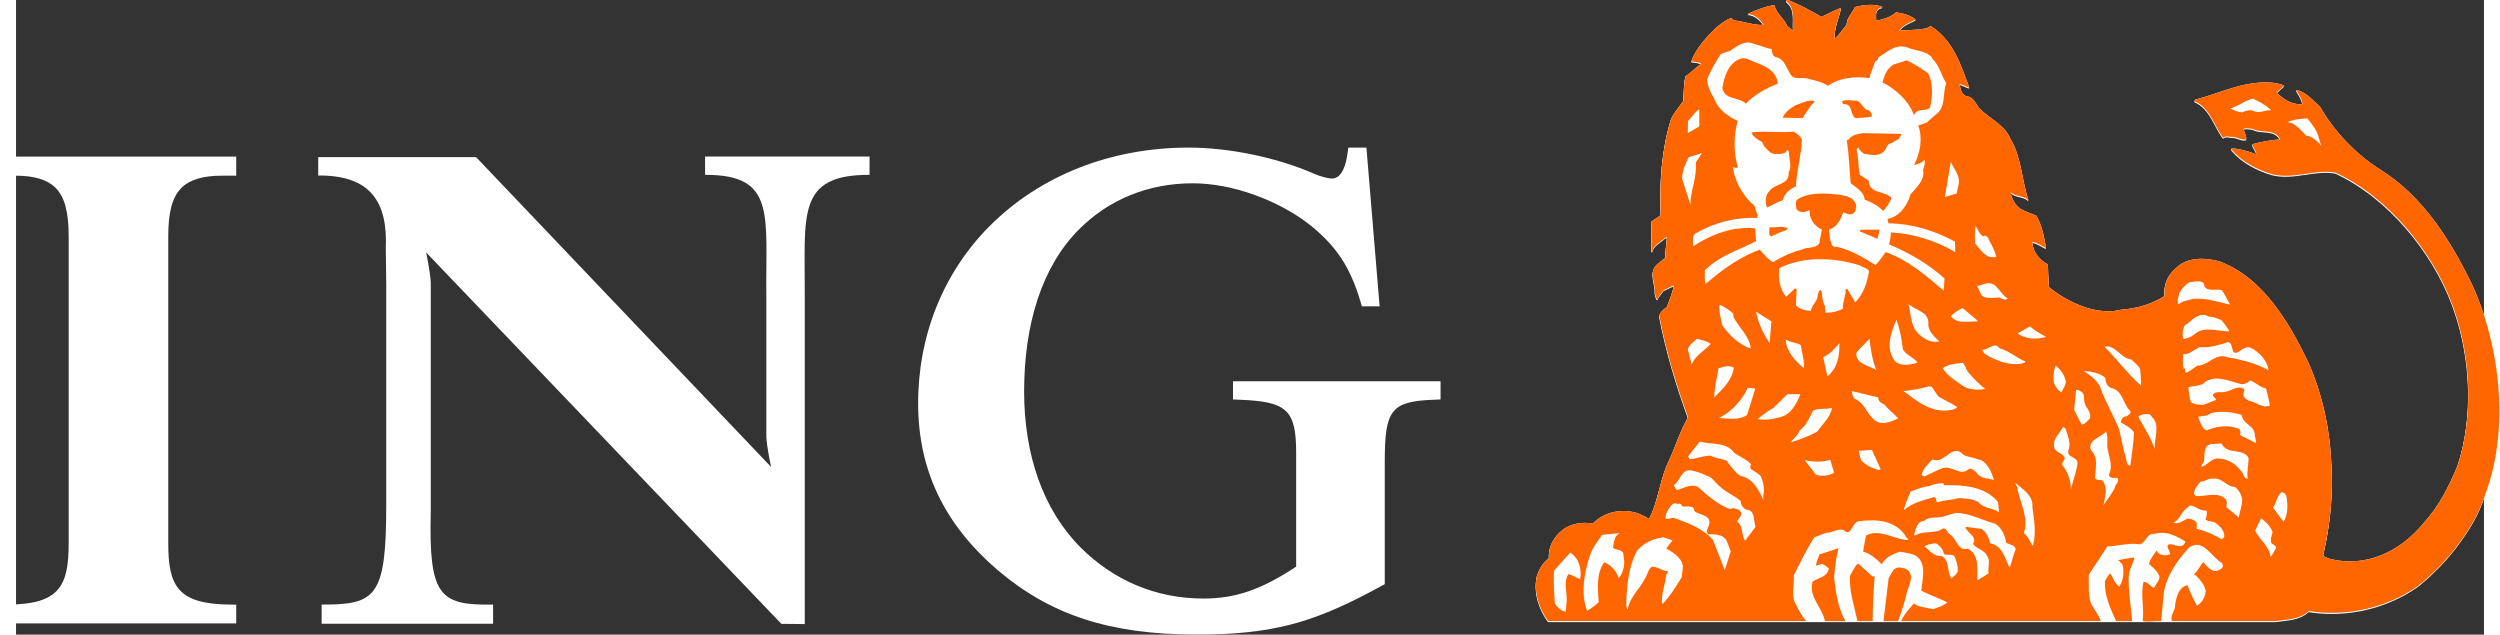 <?xml version="1.0" encoding="UTF-8" standalone="no"?>
<!-- Generator: Adobe Illustrator 10.0, SVG Export Plug-In . SVG Version: 3.0.0 Build 76)  -->

<svg
   xmlns:ns4="http://ns.adobe.com/SaveForWeb/1.0/"
   xmlns:ns3="http://ns.adobe.com/Variables/1.0/"
   xmlns:ns2="http://ns.adobe.com/AdobeIllustrator/10.0/"
   xmlns:dc="http://purl.org/dc/elements/1.1/"
   xmlns:cc="http://creativecommons.org/ns#"
   xmlns:rdf="http://www.w3.org/1999/02/22-rdf-syntax-ns#"
   xmlns:svg="http://www.w3.org/2000/svg"
   xmlns="http://www.w3.org/2000/svg"
   xmlns:sodipodi="http://sodipodi.sourceforge.net/DTD/sodipodi-0.dtd"
   xmlns:inkscape="http://www.inkscape.org/namespaces/inkscape"
   ns2:viewOrigin="217 418"
   ns2:rulerOrigin="0 0"
   ns2:pageBounds="0 792 612 0"
   width="390"
   height="99"
   viewBox="0 0 175 45"
   overflow="visible"
   enable-background="new 0 0 175 45"
   xml:space="preserve"
   id="svg2"
   version="1.1"
   inkscape:version="0.92.2 5c3e80d, 2017-08-06"
   sodipodi:docname="ING.svg"
   style="overflow:visible"><rect x="0" y="0" width="175" height="45" fill="#333333" stroke="none"/><defs
     id="defs301" /><sodipodi:namedview
     pagecolor="#ffffff"
     bordercolor="#666666"
     borderopacity="1"
     objecttolerance="10"
     gridtolerance="10"
     guidetolerance="10"
     inkscape:pageopacity="0"
     inkscape:pageshadow="2"
     inkscape:window-width="1680"
     inkscape:window-height="931"
     id="namedview299"
     showgrid="false"
     inkscape:zoom="2"
     inkscape:cx="157.09599"
     inkscape:cy="121.09336"
     inkscape:window-x="0"
     inkscape:window-y="1"
     inkscape:window-maximized="1"
     inkscape:current-layer="Layer_1" /><g
     id="Layer_1"
     ns2:layer="yes"
     ns2:dimmedPercent="50"
     ns2:rgbTrio="#4F008000FFFF"
     transform="matrix(1,0,0,1,-0.025,1.0423289e-7)"><g
       id="g9"
       transform="matrix(1.106,0,0,1.105,-10.243,-2.228)"><g
         id="g11"><path
           ns2:knockout="Off"
           d="m 9.252,13.29 c 1.204,0 2.043,0.255 2.564,0.776 0.583,0.583 0.844,1.546 0.844,3.122 l 0,19.685 c 0,2.724 -0.571,3.939 -3.941,3.939 l -0.462,0 0,1.208 15.145,0 0,-1.202 -0.457,-0.006 c -3.338,-0.04 -3.901,-1.248 -3.901,-3.939 l 0,-19.686 c 0,-1.571 0.26,-2.53 0.843,-3.112 0.526,-0.529 1.38,-0.786 2.609,-0.786 l 0.905,0 0,-1.225 -15.144,0 0,1.225 0.995,0 z"
           id="path13"
           inkscape:connector-curvature="0"
           style="clip-rule:evenodd;fill:#fff;fill-rule:evenodd" /><path
           ns2:knockout="Off"
           d="m 57.69,31.978 c 0,0 -0.263,-1.229 -0.301,-1.917 l 0,-8.991 c -0.059,-5.243 0.656,-7.853 -3.928,-7.833 l 0,-1.178 10.545,0 0,1.178 c -4.721,-0.019 -4.127,2.591 -4.154,7.833 l 0,20.994 -1.501,-0.016 -22.771,-23.83 c 0,0 0.256,1.227 0.294,1.916 l 0,14.723 c -0.129,5.371 0.536,6.02 3.996,5.957 l 0,1.227 -10.993,0 0,-1.227 c 3.465,0.004 4.146,-0.457 4.142,-6.395 l 0,0.355 0,-14.51 -0.028,-2.303 c 0.129,-2.981 -0.972,-4.71 -4.333,-4.682 l 0,-1.179 10.121,0 18.911,19.878 z"
           id="path15"
           inkscape:connector-curvature="0"
           style="clip-rule:evenodd;fill:#fff;fill-rule:evenodd" /><path
           ns2:knockout="Off"
           d="m 95.862,11.487 -1.162,0 -0.054,0.398 c -0.079,0.594 -0.313,1.589 -0.99,1.589 -0.193,0 -0.674,-0.091 -1.216,-0.339 -2.354,-1.02 -5.404,-1.648 -7.972,-1.648 -4.997,0 -9.53,1.79 -12.768,5.042 -2.974,2.988 -4.601,7.055 -4.578,11.45 0.021,4.21 1.676,7.673 5.064,10.592 3.413,2.92 7.237,4.165 12.794,4.165 4.629,0 7.279,-0.665 11.346,-2.848 l 0.712,-0.386 0,-7.855 c 0,-3.348 0.41,-3.869 3.134,-3.979 l 0.443,-0.017 0,-1.167 -13.308,0 0,1.167 0.443,0.017 c 3.034,0.118 3.607,0.662 3.607,3.43 l 0,7.279 c -2.251,1.485 -3.887,2.049 -5.95,2.049 -3.053,0 -5.77,-1.18 -7.856,-3.264 -2.443,-2.445 -3.635,-6.006 -3.635,-10.03 0,-4.335 1.154,-8.033 3.532,-10.409 1.893,-1.893 4.407,-2.944 7.275,-2.944 2.562,0 5.538,1.099 7.579,2.718 1.66,1.359 2.521,2.674 3.171,4.847 l 0.099,0.329 1.136,0 -0.846,-10.186 z"
           id="path17"
           inkscape:connector-curvature="0"
           style="clip-rule:evenodd;fill:#fff;fill-rule:evenodd" /></g><g
         id="g19"><path
           ns2:knockout="Off"
           d="m 154.151,41.939 c 0.74,-0.112 1.525,-0.095 2.115,-0.637 2.5,0.384 5.034,-0.234 6.999,-1.611 1.035,-0.835 1.968,-1.804 2.723,-2.863 0.664,-0.932 1.188,-1.801 1.527,-2.845 0.253,-0.644 0.453,-1.314 0.604,-2.002 0.713,-3.244 0.338,-6.872 -0.718,-9.957 -0.193,-0.573 -0.414,-1.128 -0.654,-1.657 -1.318,-2.724 -3.112,-5.663 -5.874,-7.386 -1.556,-0.97 -2.988,-2.471 -3.867,-4.025 -0.478,-0.43 -0.936,-1 -1.554,-1.103 0.169,0.279 0.355,0.552 0.401,0.878 l -0.036,0.046 c -0.656,0.019 -1.17,-0.328 -1.619,-0.748 l 0.495,-0.449 c -0.187,-0.095 -0.401,-0.131 -0.608,-0.179 -1.889,-0.215 -3.443,0.657 -5.119,1.077 l -0.026,0.093 c 1.029,0.458 1.244,1.592 1.843,2.359 0.148,-0.178 0.401,-0.048 0.608,-0.064 0.299,0.017 0.58,0.233 0.87,0.157 0.009,-0.25 -0.132,-0.449 -0.177,-0.673 0.177,-0.084 0.392,-0.01 0.59,0 0.542,0.317 1.411,-0.056 1.749,0.673 -0.618,0.039 -1.198,0.169 -1.778,0.31 0.038,0.234 0.272,0.42 0.253,0.655 -0.496,-0.206 -1.021,-0.336 -1.573,-0.401 l -0.028,0.083 c 0.702,0.823 1.666,1.311 2.649,1.6 1.414,0.327 2.658,-0.346 4.023,-0.112 3.352,1.535 6.215,5.046 7.46,8.378 0.061,0.16 0.12,0.322 0.175,0.487 1.043,3.043 1.241,6.783 0.196,9.957 -0.556,1.32 -1.168,2.566 -2.149,3.639 -0.371,0.457 -0.781,0.864 -1.227,1.208 -1.405,1.094 -3.137,1.577 -4.923,1.087 -0.112,-0.077 -0.337,-0.096 -0.299,-0.291 0.062,-0.261 0.12,-0.525 0.171,-0.796 0.295,-1.521 0.433,-3.121 0.353,-4.721 -0.002,-0.068 -0.004,-0.137 -0.006,-0.205 -0.099,-2.323 -0.562,-4.411 -1.415,-6.42 -0.548,-1.153 -1.198,-2.41 -2.017,-3.538 -0.978,-1.345 -2.191,-2.507 -3.749,-3.087 -0.955,-0.253 -2.134,-0.301 -2.854,0.494 -0.515,0.451 -0.729,1.058 -0.655,1.724 -0.805,0.51 -1.71,0.785 -2.695,0.869 -0.241,0.021 -0.488,0.11 -0.739,0.107 -0.238,0.011 -0.47,10e-4 -0.698,-0.027 -1.185,-0.146 -2.384,-0.786 -3.295,-1.516 -0.019,-0.487 -0.047,-0.945 -0.066,-1.46 -0.522,-0.271 -0.955,-0.786 -0.991,-1.395 l 0.046,-0.046 c 0.301,0.093 0.561,0.242 0.833,0.401 -0.122,-0.73 -0.263,-1.45 -0.626,-2.087 -0.338,-0.141 -0.675,-0.253 -0.992,-0.422 -0.365,-0.241 -0.6,-0.683 -0.654,-1.084 0.327,0.318 0.897,0.206 1.15,0.542 -0.441,-1.301 -0.448,-2.789 -1.17,-3.978 -0.365,-0.879 -1.32,-1.282 -1.975,-1.927 -0.253,-0.31 -0.355,-0.74 -0.813,-0.788 -0.375,-0.093 -0.403,-0.513 -0.468,-0.786 0.233,0.028 0.429,0.187 0.625,0.224 -0.542,-1.439 -1.02,-3.041 -2.488,-3.958 l -0.252,0.16 c -0.571,0.084 -1.18,0.122 -1.75,0.141 0.253,-0.374 0.701,-0.534 1.057,-0.704 -0.412,-0.308 -0.751,-0.382 -1.266,-0.466 -0.299,0.298 -0.84,0.449 -1.224,0.533 l -0.048,-0.038 c -0.01,-0.337 -0.086,-0.748 0.421,-0.833 -0.487,-0.234 -1.294,-0.139 -1.79,0 -0.139,0.365 -0.541,0.693 -0.512,1.125 -0.289,0.299 -0.495,0.702 -0.796,0.917 -0.009,-0.721 0.298,-1.385 0.429,-1.993 -0.421,0.159 -0.849,0.384 -1.262,0.58 -0.663,-0.384 -1.363,-0.767 -2.074,-1.058 -0.064,-0.028 -0.206,-0.055 -0.178,0.066 0.609,0.439 0.373,1.264 0.438,1.889 l -0.384,-0.317 c -0.187,-0.477 -0.727,-0.823 -0.82,-1.347 -0.637,0.122 -1.044,0.29 -1.634,0.543 l -0.081,0.047 c 0.439,0 0.813,0.345 1.028,0.693 -0.664,0.036 -1.254,-0.225 -1.909,-0.292 -0.065,-0.064 -0.122,-0.141 -0.225,-0.131 -0.327,0.122 -0.609,0.355 -0.897,0.58 -0.646,0.637 -1.302,1.339 -1.61,2.182 0.216,0.036 0.487,0.027 0.646,0.158 -0.355,0.215 -0.664,0.581 -1.01,0.786 -0.122,0.487 -0.103,1.041 -0.132,1.573 -0.272,0.413 -0.636,0.776 -0.813,1.237 -0.581,1.878 -0.73,3.967 -0.646,6.1 -0.188,0.179 -0.432,0.292 -0.608,0.432 l 0.019,1.908 0.046,0 c 0.084,-0.401 0.562,-0.625 0.852,-0.897 l 0.094,0 c -0.047,0.43 -0.103,0.861 -0.112,1.301 l -0.542,0.449 c -0.544,0.478 -0.085,1.198 -0.131,1.798 0.038,0.157 0.064,0.392 0.177,0.43 0.066,-0.234 0.271,-0.402 0.403,-0.609 0.233,-0.055 0.439,-0.244 0.654,-0.27 -0.122,0.468 -0.279,0.926 -0.468,1.375 -0.09,0.059 -0.195,0.138 -0.285,0.234 -0.096,0.103 -0.173,0.218 -0.193,0.346 0.423,2.217 1.085,4.407 1.842,6.494 -0.513,0.871 -0.805,1.896 -1.233,2.795 -0.062,0.125 -0.117,0.254 -0.168,0.384 -0.43,1.088 -0.561,2.305 -1.096,3.35 -0.217,-0.148 -0.451,-0.263 -0.692,-0.365 -1.012,-0.337 -2.182,-0.122 -2.92,0.656 -0.656,-0.122 -1.33,-0.01 -1.845,0.337 -0.369,0.275 -0.654,0.61 -0.818,1 -0.112,0.272 -0.163,0.568 -0.146,0.891 -0.42,0.289 -0.645,0.737 -0.785,1.188 -0.196,1.01 0.159,2.062 0.739,2.84 l 46.647,0 z"
           id="path21"
           inkscape:connector-curvature="0"
           style="clip-rule:evenodd;fill:#ffffff;fill-rule:evenodd" /><path
           ns2:knockout="Off"
           d="m 147.956,20.896 c -0.01,0.243 -0.187,0.516 -0.028,0.721 0.225,-0.253 0.6,-0.244 0.899,-0.355 0.832,-0.075 1.628,0.186 2.404,0.375 -0.195,-0.31 -0.327,-0.654 -0.542,-0.936 -0.432,-0.112 -1.086,0.187 -1.16,-0.449 -0.263,-0.225 -0.676,-0.064 -0.945,-0.048 -0.263,0.189 -0.478,0.421 -0.628,0.692 z"
           id="path23"
           inkscape:connector-curvature="0"
           style="clip-rule:evenodd;fill:#ffffff;fill-rule:evenodd" /><path
           ns2:knockout="Off"
           d="m 119.354,12.816 c -0.004,-0.004 -0.01,-0.008 -0.014,-0.009 0,10e-4 0,0.005 0.002,0.009 l 0.012,0 z"
           id="path25"
           inkscape:connector-curvature="0"
           style="clip-rule:evenodd;fill:#ffffff;fill-rule:evenodd" /><path
           ns2:knockout="Off"
           d="m 122.756,21.134 0.562,-0.542 c 0.048,0 0.084,0.01 0.112,0.048 l -0.047,1.038 c 0.271,0.253 0.608,0.337 0.963,0.356 0.029,-0.281 0.244,-0.477 0.366,-0.721 0.103,-0.196 0.038,-0.487 0.243,-0.628 l 0.064,0.066 c 0.067,0.308 0.049,0.655 0.208,0.926 0.019,0.149 0.046,0.337 0.064,0.468 0.412,0.02 0.785,-0.094 1.104,-0.243 -0.019,-0.355 0.104,-0.646 0.158,-0.974 0.086,-0.113 -0.103,-0.318 0.132,-0.308 0.131,0.28 0.365,0.57 0.496,0.869 0.542,-0.552 0.767,-1.272 0.898,-2.02 -0.158,-0.217 -0.402,-0.217 -0.59,-0.356 -1.59,-0.515 -3.632,-0.619 -5.167,0.177 -0.099,0.638 0.032,1.34 0.434,1.844 z"
           id="path27"
           inkscape:connector-curvature="0"
           style="clip-rule:evenodd;fill:#ffffff;fill-rule:evenodd" /><path
           ns2:knockout="Off"
           d="m 107.884,38.696 c -0.057,0.722 0,1.398 0.045,2.109 0.151,0.234 0.423,0.506 0.692,0.525 l 0.049,-0.478 c 0.111,-0.666 -0.244,-1.372 0.131,-1.933 0.262,0.084 0.522,0.215 0.749,0.337 0.11,-0.618 -0.047,-1.338 -0.637,-1.712 l -1.029,1.152 z"
           id="path29"
           inkscape:connector-curvature="0"
           style="clip-rule:evenodd;fill:#ffffff;fill-rule:evenodd" /><path
           ns2:knockout="Off"
           d="m 110.194,37.687 c -0.365,1.094 -0.637,2.446 -0.195,3.597 0.251,-0.167 0.514,-0.327 0.737,-0.561 -0.045,-0.881 -0.167,-1.821 0.356,-2.551 0.458,0.141 0.769,0.581 0.945,1.012 0.31,-0.395 0.413,-0.937 0.291,-1.462 0.019,-0.41 -0.451,-0.316 -0.675,-0.486 0.076,-0.346 0.065,-0.747 0.431,-0.943 l -1.123,0.112 c -0.289,0.41 -0.607,0.814 -0.767,1.282 z"
           id="path31"
           inkscape:connector-curvature="0"
           style="clip-rule:evenodd;fill:#ffffff;fill-rule:evenodd" /><path
           ns2:knockout="Off"
           d="m 112.506,40.918 c 0.048,0.086 0,0.234 0.094,0.253 0.141,-0.785 0.777,-1.295 1.124,-1.987 0.167,-0.234 0.157,-0.562 0.429,-0.74 0.366,0 0.628,0.263 0.984,0.291 0.112,0.084 -0.058,0.158 -0.066,0.251 -0.074,0.638 -0.318,1.166 -0.271,1.82 l 0.064,0 c 0.496,-0.522 0.833,-1.09 1.198,-1.689 l 0.064,-0.532 c 0.084,-0.637 -0.608,-1.048 -1.057,-1.31 l 0.402,-0.515 -0.561,-0.197 c -0.656,0.066 -1.246,0.337 -1.704,0.853 -0.569,1.047 -0.662,2.23 -0.7,3.502 z"
           id="path33"
           inkscape:connector-curvature="0"
           style="clip-rule:evenodd;fill:#ffffff;fill-rule:evenodd" /><path
           ns2:knockout="Off"
           d="m 115.024,35.364 c 0.215,0.066 0.411,-0.112 0.625,-0.018 0.862,0.317 1.761,0.645 2.406,1.366 l 0.768,1.955 0.384,-1.206 -0.253,-0.656 c -0.215,-0.468 -0.805,-0.43 -1.208,-0.449 -0.167,-0.187 0.01,-0.403 0.067,-0.58 0.195,-0.664 -0.619,-0.628 -0.946,-0.897 0.02,-0.403 -0.468,-0.263 -0.74,-0.301 l -0.093,-0.112 c -0.055,-0.084 -0.195,-0.084 -0.271,-0.019 -0.02,-0.027 -0.056,-0.046 -0.036,-0.094 l -0.208,0.048 c -0.289,0.253 -0.486,0.58 -0.495,0.963 z"
           id="path35"
           inkscape:connector-curvature="0"
           style="clip-rule:evenodd;fill:#ffffff;fill-rule:evenodd" /><path
           ns2:knockout="Off"
           d="m 115.566,33.213 c 0.028,0.121 0.103,0.243 0.196,0.317 0.422,-0.112 0.823,-0.401 1.31,-0.225 0.628,0.552 1.282,1.132 2.042,1.433 l 0.27,-0.048 c 0.169,0.058 0.355,0.066 0.468,0.253 0.104,0.253 -0.157,0.403 -0.243,0.608 0.422,0.309 0.253,0.862 0.516,1.235 l 0.674,-0.898 c -0.158,-0.394 0.009,-1.067 -0.609,-1.104 -0.205,-0.104 -0.346,-0.31 -0.337,-0.544 -0.401,-0.365 -0.897,-0.523 -1.301,-0.897 -0.327,-0.263 -0.523,-0.666 -0.945,-0.759 -0.289,-0.158 -0.606,-0.243 -0.943,-0.317 -0.63,-0.093 -0.685,0.654 -1.098,0.946 z"
           id="path37"
           inkscape:connector-curvature="0"
           style="clip-rule:evenodd;fill:#ffffff;fill-rule:evenodd" /><path
           ns2:knockout="Off"
           d="m 116.464,31.369 0.113,0.178 c 0.467,-0.029 0.89,-0.234 1.349,-0.225 0.308,0.188 0.711,0.179 1.028,0.337 0.253,0.346 0.525,0.739 0.897,0.974 0.76,0.111 1.18,0.926 1.442,1.524 l 0,-0.29 c 0.112,-0.401 -0.01,-0.87 -0.16,-1.234 -0.187,-0.188 -0.458,-0.311 -0.654,-0.479 -0.038,-0.121 -0.01,-0.178 0.028,-0.29 -0.291,-0.309 -0.721,-0.478 -1.076,-0.72 -0.496,-0.721 -1.451,-0.524 -2.209,-0.721 l -0.758,0.946 z"
           id="path39"
           inkscape:connector-curvature="0"
           style="clip-rule:evenodd;fill:#ffffff;fill-rule:evenodd" /><path
           ns2:knockout="Off"
           d="m 116.449,24.503 c 0.083,0.291 0.185,0.656 0.24,0.964 0.262,-0.58 0.779,-0.84 1.237,-1.318 -0.263,-0.179 -0.589,-0.263 -0.879,-0.319 l 0,-0.017 c -0.206,0.205 -0.524,0.411 -0.598,0.69 z"
           id="path41"
           inkscape:connector-curvature="0"
           style="clip-rule:evenodd;fill:#ffffff;fill-rule:evenodd" /><path
           ns2:knockout="Off"
           d="m 118.149,27.582 0.421,-0.43 c 0.422,-0.43 0.768,-0.927 0.833,-1.479 -0.299,-0.178 -0.692,-0.057 -0.982,0.046 -0.105,0.61 -0.262,1.209 -0.272,1.863 z"
           id="path43"
           inkscape:connector-curvature="0"
           style="clip-rule:evenodd;fill:#ffffff;fill-rule:evenodd" /><path
           ns2:knockout="Off"
           d="m 118.457,28.902 c 0.647,0.038 1.273,0.167 1.798,-0.195 l 0.523,-1.686 c -0.167,-0.01 -0.337,-0.084 -0.495,-0.028 -0.345,0.768 -1.04,1.525 -1.826,1.909 z"
           id="path45"
           inkscape:connector-curvature="0"
           style="clip-rule:evenodd;fill:#ffffff;fill-rule:evenodd" /><path
           ns2:knockout="Off"
           d="m 118.647,22.931 c 0.421,0.619 1.123,1.311 1.844,1.506 -0.084,-0.785 -0.757,-1.329 -1.104,-2.002 l -0.02,-0.225 c -0.271,-0.263 -0.599,-0.439 -0.88,-0.581 -0.045,0.451 0.077,0.882 0.16,1.302 z"
           id="path47"
           inkscape:connector-curvature="0"
           style="clip-rule:evenodd;fill:#ffffff;fill-rule:evenodd" /><path
           ns2:knockout="Off"
           d="m 120.929,28.977 c 0.496,0.086 1.029,0 1.487,-0.142 0.666,-0.157 1.031,-0.888 1.255,-1.458 l -0.833,0 -0.899,0.879 c -0.354,0.188 -0.693,0.47 -1.01,0.721 z"
           id="path49"
           inkscape:connector-curvature="0"
           style="clip-rule:evenodd;fill:#ffffff;fill-rule:evenodd" /><path
           ns2:knockout="Off"
           d="m 120.828,22.08 c 0.141,0.73 0.448,1.394 0.871,2.022 l 0.112,-1.395 -0.983,-0.627 z"
           id="path51"
           inkscape:connector-curvature="0"
           style="clip-rule:evenodd;fill:#ffffff;fill-rule:evenodd" /><path
           ns2:knockout="Off"
           d="m 123.896,25.72 c 0.056,-0.468 -0.139,-1.01 -0.193,-1.487 -0.282,-0.188 -0.676,-0.169 -0.965,-0.355 0.018,0.739 0.597,1.365 1.158,1.842 z"
           id="path53"
           inkscape:connector-curvature="0"
           style="clip-rule:evenodd;fill:#ffffff;fill-rule:evenodd" /><path
           ns2:knockout="Off"
           d="m 123.044,30.476 c 0.59,-0.188 1.16,-0.394 1.702,-0.694 0.346,-0.494 0.871,-0.946 0.945,-1.525 -0.43,0.121 -0.805,-0.018 -1.206,0.179 -0.243,0.439 -0.394,0.936 -0.861,1.253 -0.074,0.317 -0.421,0.534 -0.58,0.787 z"
           id="path55"
           inkscape:connector-curvature="0"
           style="clip-rule:evenodd;fill:#ffffff;fill-rule:evenodd" /><path
           ns2:knockout="Off"
           d="m 123.96,31.627 0.702,0.916 c 0.375,0.122 0.843,0.084 1.17,-0.131 l -0.253,-0.833 c -0.495,0.189 -1.084,0.131 -1.619,0.048 z"
           id="path57"
           inkscape:connector-curvature="0"
           style="clip-rule:evenodd;fill:#ffffff;fill-rule:evenodd" /><path
           ns2:knockout="Off"
           d="m 125.131,24.999 0.271,1.236 c 0.654,-0.534 0.787,-1.311 0.771,-2.134 -0.375,0.43 -0.594,0.693 -1.042,0.898 z"
           id="path59"
           inkscape:connector-curvature="0"
           style="clip-rule:evenodd;fill:#ffffff;fill-rule:evenodd" /><path
           ns2:knockout="Off"
           d="m 126.974,27.181 c 0.01,0.177 0.057,0.346 0.16,0.487 0.729,0.261 0.804,1.15 1.479,1.487 0.439,0.196 0.943,-0.048 1.328,-0.225 -0.29,-0.327 -0.619,-0.554 -0.898,-0.899 -0.197,-0.084 -0.394,-0.206 -0.384,-0.449 l -1.685,-0.401 z"
           id="path61"
           inkscape:connector-curvature="0"
           style="clip-rule:evenodd;fill:#ffffff;fill-rule:evenodd" /><path
           ns2:knockout="Off"
           d="m 127.554,31.598 c 0.319,0.365 0.749,0.552 1.198,0.654 -0.074,-0.103 0.048,0 0.066,-0.065 l -0.563,-1.233 c -0.28,0.007 -0.57,0.064 -0.832,0.046 0.018,0.204 0.066,0.409 0.131,0.598 z"
           id="path63"
           inkscape:connector-curvature="0"
           style="clip-rule:evenodd;fill:#ffffff;fill-rule:evenodd" /><path
           ns2:knockout="Off"
           d="m 128.547,25.832 c -0.263,-0.608 -0.373,-1.347 -0.447,-2.02 -0.281,0.336 -0.571,0.552 -0.833,0.897 -0.122,0.693 0.867,0.863 1.28,1.123 z"
           id="path65"
           inkscape:connector-curvature="0"
           style="clip-rule:evenodd;fill:#ffffff;fill-rule:evenodd" /><path
           ns2:knockout="Off"
           d="m 129.688,25.197 c 0.337,0.439 1.076,0.289 1.49,0.158 -0.198,-0.337 -0.832,-0.533 -0.944,-0.898 -0.066,-0.645 -0.195,-1.272 -0.403,-1.862 -0.328,0.795 -0.723,1.741 -0.143,2.602 z"
           id="path67"
           inkscape:connector-curvature="0"
           style="clip-rule:evenodd;fill:#ffffff;fill-rule:evenodd" /><path
           ns2:knockout="Off"
           d="m 130.277,27.181 c 0.937,0.684 1.853,1.478 3.163,1.188 0.094,-0.066 0.253,-0.057 0.272,-0.178 -0.385,-0.244 -0.795,-0.431 -1.189,-0.654 l -0.448,-0.656 -0.206,0 c -0.506,0.169 -1.05,0.233 -1.592,0.3 z"
           id="path69"
           inkscape:connector-curvature="0"
           style="clip-rule:evenodd;fill:#ffffff;fill-rule:evenodd" /><path
           ns2:knockout="Off"
           d="m 130.297,34.771 0.064,0 c 0.563,-0.449 1.227,-0.599 1.891,-0.787 0.179,0.065 0.066,0.262 0.225,0.338 0.403,-0.169 0.89,-0.131 1.301,-0.272 0.497,0.02 0.9,0.029 1.301,0.244 0.317,0.42 0.917,0.375 1.33,0.654 l -0.066,-0.654 c -0.87,-1.021 -2.228,-1.096 -3.48,-1.076 l -0.029,-0.132 c -0.299,0 -0.635,0.066 -0.916,0.198 -0.402,0.017 -0.786,0.215 -1.171,0.336 -0.179,0.356 -0.319,0.785 -0.45,1.151 z"
           id="path71"
           inkscape:connector-curvature="0"
           style="clip-rule:evenodd;fill:#ffffff;fill-rule:evenodd" /><path
           ns2:knockout="Off"
           d="m 131.048,23.269 c 0.365,0.478 0.907,0.842 1.525,0.721 -0.317,-0.309 -0.683,-0.638 -0.702,-1.077 0.094,-0.833 -0.823,-0.898 -1.272,-1.33 0.148,0.563 0.131,1.189 0.449,1.686 z"
           id="path73"
           inkscape:connector-curvature="0"
           style="clip-rule:evenodd;fill:#ffffff;fill-rule:evenodd" /><path
           ns2:knockout="Off"
           d="m 130.953,36.428 0.109,0 c 0.497,-0.311 1.218,-0.076 1.705,-0.404 0.271,-0.141 0.289,0.234 0.478,0.337 0.458,0.281 0.514,1.122 1.16,0.927 0.776,0.402 0.58,1.349 0.608,2.041 l 0.721,-0.449 c -0.066,-0.365 0.139,-0.807 -0.095,-1.124 -0.177,-0.401 -0.663,-0.439 -0.897,-0.767 0.281,-0.478 -0.355,-0.701 -0.487,-1.048 l 0.038,-0.048 0.99,0.131 c 0.339,0.206 0.459,0.581 0.563,0.927 0.777,0.131 0.964,1.01 1.236,1.572 0.159,-0.384 0.224,-0.796 0.384,-1.169 0.009,-0.31 -0.403,-0.31 -0.608,-0.449 -0.058,-0.477 -0.272,-0.928 -0.692,-1.217 -0.862,-0.215 -1.619,-0.693 -2.564,-0.693 l -0.787,0.244 c -0.431,0.103 -0.889,-0.028 -1.216,0.27 -0.489,0.037 -0.526,0.572 -0.646,0.919 z"
           id="path75"
           inkscape:connector-curvature="0"
           style="clip-rule:evenodd;fill:#ffffff;fill-rule:evenodd" /><path
           ns2:knockout="Off"
           d="m 131.447,32.571 0.179,0.084 c 0.382,-0.179 0.767,-0.384 1.17,-0.534 0.626,-0.178 1.113,0.534 1.638,0.085 0.196,-0.141 0.363,0.065 0.514,0.178 0.225,0.412 0.749,0.384 1.142,0.496 -0.196,-0.533 -0.439,-1.264 -1.123,-1.35 -0.271,-0.121 -0.59,-0.109 -0.852,-0.27 -0.72,-0.795 -1.188,0.654 -1.975,0.299 -0.28,0.311 -0.626,0.6 -0.693,1.012 z"
           id="path77"
           inkscape:connector-curvature="0"
           style="clip-rule:evenodd;fill:#ffffff;fill-rule:evenodd" /><path
           ns2:knockout="Off"
           d="m 131.626,37.129 c 0.299,0.251 0.607,0.683 1.074,0.626 0.583,0.272 0.339,1.038 0.657,1.441 l 0.336,-0.3 -0.028,-0.018 0.048,-0.047 0.02,0.028 c 0.093,-0.282 -0.039,-0.778 -0.198,-1.105 -0.215,-0.148 -0.468,0.01 -0.673,-0.131 -0.029,-0.299 -0.216,-0.449 -0.431,-0.636 -0.15,-0.112 -0.347,0.038 -0.515,0.028 l -0.29,0.114 z"
           id="path79"
           inkscape:connector-curvature="0"
           style="clip-rule:evenodd;fill:#ffffff;fill-rule:evenodd" /><path
           ns2:knockout="Off"
           d="m 132.796,25.72 c 0.309,0.516 0.907,0.834 1.385,1.189 0.392,0.179 0.907,0.224 1.329,0.131 -0.402,-0.327 -0.768,-0.701 -1.104,-1.096 -0.131,-0.187 -0.16,-0.42 -0.337,-0.589 -0.442,0.085 -0.936,0.076 -1.273,0.365 z"
           id="path81"
           inkscape:connector-curvature="0"
           style="clip-rule:evenodd;fill:#ffffff;fill-rule:evenodd" /><path
           ns2:knockout="Off"
           d="m 133.312,22.371 c 0.432,0.532 1.096,0.318 1.704,0.336 l 0,-0.064 -0.936,-0.788 c -0.263,0.085 -0.542,0.318 -0.768,0.516 z"
           id="path83"
           inkscape:connector-curvature="0"
           style="clip-rule:evenodd;fill:#ffffff;fill-rule:evenodd" /><path
           ns2:knockout="Off"
           d="m 116.084,13.545 0.542,1.685 c -0.01,-0.955 0.43,-1.75 0.337,-2.723 l 0.403,-0.6 -0.853,0.262 c -0.224,0.43 -0.41,0.862 -0.429,1.376 z"
           id="path85"
           inkscape:connector-curvature="0"
           style="clip-rule:evenodd;fill:#ffffff;fill-rule:evenodd" /><path
           ns2:knockout="Off"
           d="m 116.449,10.625 0.738,-0.431 0,-1.095 c -0.309,0.188 -0.479,0.506 -0.72,0.759 l -0.018,0.767 z"
           id="path87"
           inkscape:connector-curvature="0"
           style="clip-rule:evenodd;fill:#ffffff;fill-rule:evenodd" /><path
           ns2:knockout="Off"
           d="m 131.628,12.329 c -0.179,0.234 -0.449,0.29 -0.673,0.337 0.392,-0.721 0.58,-1.724 0.27,-2.538 0.207,-0.074 0.432,-0.11 0.628,-0.224 l -0.02,-0.018 0.516,-0.451 c 0.683,-0.468 0.421,-1.356 0.674,-2.02 -0.337,-0.525 -0.439,-1.161 -0.927,-1.602 l 0.029,-0.017 c -0.385,-0.487 -1.077,-0.432 -1.603,-0.675 -0.692,-0.234 -1.225,0.243 -1.721,0.563 -0.215,0.036 -0.084,0.317 -0.318,0.308 -0.131,0.347 -0.291,0.721 -0.384,1.104 -0.927,-0.132 -1.927,-0.027 -2.667,0.496 -0.394,-0.289 -0.871,-0.346 -1.33,-0.477 -0.336,-0.065 -0.72,0.057 -0.962,-0.132 -0.355,-0.401 -0.432,-1.132 -1.041,-1.234 -0.214,-0.075 -0.26,-0.308 -0.26,-0.515 -0.403,-0.065 -0.76,-0.251 -1.153,-0.337 -0.597,-0.272 -1.074,0.16 -1.524,0.449 -0.196,0.085 -0.421,0.112 -0.607,0.226 -0.337,0.523 -0.656,1.057 -0.871,1.636 0.066,0.477 0.271,0.899 0.516,1.301 0.215,0.609 0.888,1.086 1.459,1.33 -0.271,0.926 -0.271,2.031 0,2.967 0,0 -0.016,0.011 -0.016,0.009 0,0.002 -0.03,0.026 -0.03,0.026 -0.09,0 -0.185,0.018 -0.259,-0.026 l -0.012,0 c 0.131,0.894 0.552,1.676 1.232,2.347 0.244,0.086 0.188,0.375 0.292,0.563 0.064,0.083 0.073,0.261 0.045,0.336 -1.458,-0.047 -2.76,0.318 -3.93,0.982 -0.299,0.15 -0.167,0.563 -0.195,0.852 0.823,-0.542 1.712,-0.945 2.694,-1.122 0.421,-0.028 0.898,-0.131 1.301,-0.019 l 0.047,0.805 c -1.113,0.58 -2.33,0.917 -3.285,1.872 0.019,0.289 -0.036,0.627 0.048,0.871 l 0.852,-0.694 c 0.822,-0.625 1.683,-1.16 2.629,-1.506 0.253,0.3 0.516,0.618 0.853,0.804 0.57,-0.365 1.188,-0.635 1.843,-0.804 0.347,-0.206 0.897,-0.019 1.122,-0.43 l 0.16,-0.852 c -0.029,-0.019 -0.046,-0.055 -0.094,-0.045 -0.439,-0.253 -0.729,-0.692 -0.692,-1.208 -0.149,0.074 -0.317,0.122 -0.496,0.131 -0.15,-0.038 -0.289,-0.074 -0.355,-0.225 -0.01,-0.188 -0.104,-0.468 0.083,-0.608 0.608,-0.375 1.395,-0.394 2.163,-0.336 0.57,0.074 1.395,0.045 1.59,0.721 -0.026,0.196 -0.009,0.411 -0.205,0.542 -0.206,0.112 -0.439,-0.01 -0.628,-0.093 -0.148,0.458 -0.401,0.974 -0.917,1.122 l 0.067,0.544 c 0.064,0.244 0.083,0.645 0.468,0.561 0.889,0.215 1.674,0.674 2.451,1.17 0.262,-0.263 0.468,-0.563 0.654,-0.833 1.385,0.467 2.584,1.506 3.725,2.47 l 0.048,-0.786 c -1.086,-0.964 -2.294,-1.647 -3.548,-2.181 0.048,-0.253 0.104,-0.497 0.112,-0.767 1.489,0.083 2.9,0.542 4.128,1.264 l -0.02,-0.674 c -1.291,-0.692 -2.704,-1.151 -4.249,-1.17 -0.056,-0.086 -0.074,-0.206 -0.064,-0.291 0.749,-0.122 1.281,-0.898 1.461,-1.573 0.382,-0.439 0.936,-0.917 0.805,-1.571 0.017,-0.053 0.036,-0.111 0.055,-0.167 0.05,-0.165 0.092,-0.336 0.036,-0.488 z"
           id="path89"
           inkscape:connector-curvature="0"
           style="clip-rule:evenodd;fill:#ffffff;fill-rule:evenodd" /><path
           ns2:knockout="Off"
           d="m 132.93,14.734 0.767,-0.244 0.083,-0.43 c 0.217,-0.627 -0.241,-1.095 -0.468,-1.592 l -0.382,2.266 z"
           id="path91"
           inkscape:connector-curvature="0"
           style="clip-rule:evenodd;fill:#ffffff;fill-rule:evenodd" /><path
           ns2:knockout="Off"
           d="m 134.865,17.701 c 0.365,0.401 0.721,1.048 1.368,0.85 -0.048,-0.27 -0.198,-0.494 -0.291,-0.738 -0.17,-0.198 -0.225,-0.759 -0.562,-0.561 -0.253,-0.169 -0.317,-0.451 -0.478,-0.675 -0.073,0.346 -0.027,0.777 -0.037,1.124 z"
           id="path93"
           inkscape:connector-curvature="0"
           style="clip-rule:evenodd;fill:#ffffff;fill-rule:evenodd" /><path
           ns2:knockout="Off"
           d="m 134.997,20.441 c 0.141,0.198 0.179,0.451 0.317,0.628 0.253,0.167 0.628,0.141 0.936,0.112 0.281,-0.065 0.459,0.243 0.721,0.064 -0.326,-0.205 -0.522,-0.58 -0.833,-0.85 -0.366,-0.29 -0.757,-0.037 -1.141,0.046 z"
           id="path95"
           inkscape:connector-curvature="0"
           style="clip-rule:evenodd;fill:#ffffff;fill-rule:evenodd" /><path
           ns2:knockout="Off"
           d="m 135.493,24.794 c 0.645,0.384 1.467,0.759 2.328,0.628 0.093,-0.048 0.253,-0.038 0.271,-0.151 -0.533,-0.188 -1.093,-0.721 -1.653,-0.833 -0.31,-0.477 -0.712,0.122 -1.105,0.084 0.009,0.113 0.121,0.198 0.159,0.272 z"
           id="path97"
           inkscape:connector-curvature="0"
           style="clip-rule:evenodd;fill:#ffffff;fill-rule:evenodd" /><path
           ns2:knockout="Off"
           d="m 137.438,33.057 0.141,0.301 c 0.141,0.974 0.757,1.871 0.42,2.938 0.281,0.196 0.366,0.523 0.543,0.785 l 0.047,0 c 0.215,-0.813 0.066,-1.656 -0.047,-2.471 0.084,-0.739 -0.665,-1.17 -1.104,-1.553 z"
           id="path99"
           inkscape:connector-curvature="0"
           style="clip-rule:evenodd;fill:#ffffff;fill-rule:evenodd" /><path
           ns2:knockout="Off"
           d="m 137.599,23.474 c 0.487,0.375 1.264,0.412 1.824,0.225 -0.355,-0.196 -0.747,-0.411 -1.039,-0.674 l -0.785,0.449 z"
           id="path101"
           inkscape:connector-curvature="0"
           style="clip-rule:evenodd;fill:#ffffff;fill-rule:evenodd" /><path
           ns2:knockout="Off"
           d="m 139.908,26.348 c -0.048,0.394 0.215,0.721 0.496,0.917 0.103,-0.234 0.271,-0.43 0.289,-0.692 -0.083,-0.403 -0.308,-0.767 -0.673,-1.038 -0.066,0.261 -0.14,0.512 -0.112,0.813 z"
           id="path103"
           inkscape:connector-curvature="0"
           style="clip-rule:evenodd;fill:#ffffff;fill-rule:evenodd" /><path
           ns2:knockout="Off"
           d="m 139.937,30.614 c -0.066,0.439 0.42,0.497 0.626,0.74 0.169,0.205 -0.112,0.346 -0.112,0.542 0.355,0.458 0.561,0.983 0.561,1.592 0.141,-0.57 0.356,-1.115 0.433,-1.704 -0.038,-0.411 -0.692,-0.327 -0.59,-0.785 0.186,-0.468 -0.038,-0.927 -0.16,-1.347 -0.038,-0.067 -0.122,-0.198 -0.195,-0.16 -0.172,0.384 -0.592,0.654 -0.563,1.122 z"
           id="path105"
           inkscape:connector-curvature="0"
           style="clip-rule:evenodd;fill:#ffffff;fill-rule:evenodd" /><path
           ns2:knockout="Off"
           d="m 141.219,28.387 0.486,0.945 c 0.216,-0.026 0.354,-0.234 0.523,-0.382 0.132,-0.394 -0.215,-0.647 -0.317,-0.965 -0.086,-0.225 0,-0.524 -0.16,-0.721 -0.121,-0.074 -0.263,-0.196 -0.403,-0.16 l -0.129,1.283 z"
           id="path107"
           inkscape:connector-curvature="0"
           style="clip-rule:evenodd;fill:#ffffff;fill-rule:evenodd" /><path
           ns2:knockout="Off"
           d="m 141.845,25.899 c 0.384,0.233 0.823,0.57 1.028,0.981 0.329,0.955 0.853,1.816 1.236,2.742 0.141,0.646 0.253,1.222 0.431,1.859 0.066,0.166 0.028,0.494 0.291,0.467 0.074,-0.711 0.215,-1.394 0.224,-2.134 -0.233,-0.308 -0.544,-0.439 -0.833,-0.628 l 0,-0.064 c 0.038,-0.16 0.169,-0.347 0.366,-0.317 0.083,-0.096 0.336,-0.188 0.225,-0.356 -0.487,-0.486 -0.459,-1.325 -1.237,-1.476 -0.27,-0.112 -0.337,-0.392 -0.363,-0.654 -0.366,-0.307 -0.91,-0.413 -1.368,-0.42 z"
           id="path109"
           inkscape:connector-curvature="0"
           style="clip-rule:evenodd;fill:#ffffff;fill-rule:evenodd" /><path
           ns2:knockout="Off"
           d="m 142.293,30.971 c 0.478,0.438 0.311,1.075 0.272,1.665 -0.074,0.356 0.375,0.15 0.516,0.337 0.289,0.431 0.121,1.058 0.017,1.526 0.254,-0.385 0.544,-0.722 0.74,-1.142 -0.01,-0.16 0.195,-0.234 0.188,-0.43 0.083,-0.272 -0.234,-0.15 -0.365,-0.18 -0.112,-0.028 -0.234,-0.103 -0.198,-0.252 0.244,-0.469 0.02,-1.03 -0.074,-1.497 -0.112,-0.385 0.048,-0.898 -0.131,-1.235 -0.299,0.412 -1.189,0.506 -0.965,1.208 z"
           id="path111"
           inkscape:connector-curvature="0"
           style="clip-rule:evenodd;fill:#ffffff;fill-rule:evenodd" /><path
           ns2:knockout="Off"
           d="m 143.164,24.325 c 0.834,0.843 1.442,1.689 2.34,2.504 0.02,-0.363 -0.028,-0.702 -0.047,-1.058 -0.132,-0.251 -0.375,-0.439 -0.581,-0.626 -0.663,-0.066 -1.01,-0.96 -1.712,-0.82 z"
           id="path113"
           inkscape:connector-curvature="0"
           style="clip-rule:evenodd;fill:#ffffff;fill-rule:evenodd" /><path
           ns2:knockout="Off"
           d="m 145.345,28.786 c 0.019,0.084 0.057,0.158 0.093,0.243 0.365,0.6 0.711,1.216 0.965,1.862 -0.075,-0.691 0.394,-1.554 -0.225,-2.086 -0.084,-0.225 -0.365,-0.15 -0.543,-0.132 l -0.29,0.113 z"
           id="path115"
           inkscape:connector-curvature="0"
           style="clip-rule:evenodd;fill:#ffffff;fill-rule:evenodd" /><path
           ns2:knockout="Off"
           d="m 147.591,35.623 c 0.263,0.119 0.599,-0.096 0.852,-0.244 0.234,-0.057 0.431,0.074 0.609,0.196 0.074,0.149 0,0.289 0.026,0.43 0.563,0.159 1.114,0.365 1.611,0.692 l 0.157,-0.158 c 0.038,-0.403 -0.279,-0.691 -0.579,-0.916 -0.196,-0.115 -0.488,-0.048 -0.626,-0.227 0.093,-0.148 0.093,-0.373 0.083,-0.542 -0.31,0 -0.506,-0.094 -0.759,-0.244 -0.157,-0.046 -0.299,-0.177 -0.43,0 -0.467,0.319 -0.495,0.786 -0.944,1.013 z"
           id="path117"
           inkscape:connector-curvature="0"
           style="clip-rule:evenodd;fill:#ffffff;fill-rule:evenodd" /><path
           ns2:knockout="Off"
           d="m 148.247,23.845 c 0.233,-0.064 0.478,-0.132 0.674,-0.299 0.625,-0.571 1.534,-0.188 2.263,-0.197 -0.139,-0.253 -0.337,-0.504 -0.514,-0.721 -0.262,-0.103 -0.506,-0.225 -0.805,-0.225 -0.637,-0.373 -1.066,0.253 -1.554,0.561 -0.13,0.255 -0.195,0.628 -0.064,0.881 z"
           id="path119"
           inkscape:connector-curvature="0"
           style="clip-rule:evenodd;fill:#ffffff;fill-rule:evenodd" /><path
           ns2:knockout="Off"
           d="m 148.265,25.771 c 0,-0.026 0,-0.056 0.028,-0.064 0.084,0.075 -0.01,0.252 0.131,0.289 0.243,-0.12 0.468,-0.289 0.692,-0.447 0.628,0 1.002,-0.608 1.618,-0.608 1.029,0.186 2.051,0.392 2.948,0.897 -0.064,-0.608 -0.589,-1.16 -1.121,-1.433 -0.301,-0.103 -0.535,0.058 -0.75,0.225 -0.628,0.395 -0.299,-0.57 -0.739,-0.59 -0.571,0.18 -1.161,0.375 -1.796,0.32 -0.375,0.139 -0.638,0.484 -1.058,0.448 -0.019,0.309 -0.066,0.684 0.047,0.963 z"
           id="path121"
           inkscape:connector-curvature="0"
           style="clip-rule:evenodd;fill:#ffffff;fill-rule:evenodd" /><path
           ns2:knockout="Off"
           d="m 148.696,27.86 c 0.195,0.205 0.522,0.167 0.805,0.205 l 0.813,-0.317 c 0.01,-0.15 -0.243,-0.189 -0.188,-0.355 0.225,-0.253 0.535,-0.076 0.814,-0.18 0.395,-0.055 0.797,-0.448 1.188,-0.158 -0.009,0.046 0.02,0.113 -0.017,0.158 -0.124,0.291 0.084,0.468 0.308,0.58 0.459,0.086 0.889,0.507 1.348,0.318 -0.046,-0.383 -0.149,-0.738 -0.244,-1.104 -0.383,-0.066 -0.654,-0.384 -1.01,-0.516 -0.16,0.15 -0.365,0.263 -0.562,0.244 -0.721,-0.168 -1.582,-0.617 -2.311,-0.158 -0.263,0.317 -0.731,0.224 -1.086,0.363 0.02,0.321 0.056,0.629 0.142,0.92 z"
           id="path123"
           inkscape:connector-curvature="0"
           style="clip-rule:evenodd;fill:#ffffff;fill-rule:evenodd" /><path
           ns2:knockout="Off"
           d="m 149.004,33.422 c -0.057,0.159 -0.215,0.422 0.074,0.496 0.6,0.02 1.367,-0.289 1.836,0.178 0.158,0.123 0.083,0.374 0.074,0.534 l 0.785,0.656 c 0.076,-0.394 0.215,-0.75 0.225,-1.172 -0.064,-0.299 -0.215,-0.59 -0.476,-0.786 -0.516,0 -0.816,-0.603 -1.368,-0.526 -0.289,-0.067 -0.541,0.19 -0.833,0.19 -0.131,0.131 -0.205,0.291 -0.317,0.43 z"
           id="path125"
           inkscape:connector-curvature="0"
           style="clip-rule:evenodd;fill:#ffffff;fill-rule:evenodd" /><path
           ns2:knockout="Off"
           d="m 149.229,29.011 c 0.121,0.251 0.263,0.664 0.496,0.692 0.552,-0.243 1.356,-0.394 1.975,-0.131 0.206,0.037 0.206,0.271 0.16,0.422 0.317,0.187 0.702,0.335 1.038,0.542 l -0.093,-0.561 c -0.02,-0.609 -0.787,-0.666 -0.834,-1.266 -0.627,-0.205 -1.329,-0.27 -1.993,-0.111 -0.217,0.197 -0.524,0.169 -0.787,0.226 -0.017,0.074 0.028,0.12 0.038,0.187 z"
           id="path127"
           inkscape:connector-curvature="0"
           style="clip-rule:evenodd;fill:#ffffff;fill-rule:evenodd" /><path
           ns2:knockout="Off"
           d="m 149.389,32.043 c 0.365,-0.103 0.597,-0.506 0.991,-0.542 0.599,0.01 1.133,0.251 1.506,0.767 0.227,0.149 0.179,0.534 0.468,0.534 -0.084,-0.46 0.066,-0.881 0.048,-1.349 -0.395,-0.654 -1.365,-0.15 -1.731,-0.917 l -0.692,0.046 c -0.496,0.122 -0.364,0.703 -0.432,1.096 -0.056,0.122 -0.168,0.215 -0.158,0.365 z"
           id="path129"
           inkscape:connector-curvature="0"
           style="clip-rule:evenodd;fill:#ffffff;fill-rule:evenodd" /><path
           ns2:knockout="Off"
           d="m 152.821,36.136 c 0.291,0.58 0.929,1.021 0.993,1.686 0.15,-0.179 0.253,-0.384 0.356,-0.58 -0.01,-0.188 -0.226,-0.188 -0.311,-0.337 -0.084,-0.243 0.048,-0.458 0.085,-0.675 -0.121,-0.347 -0.412,-0.674 -0.739,-0.879 l -0.384,0.785 z"
           id="path131"
           inkscape:connector-curvature="0"
           style="clip-rule:evenodd;fill:#ffffff;fill-rule:evenodd" /><path
           ns2:knockout="Off"
           d="m 153.975,34.658 0.673,0.917 c 0.289,-0.459 0.289,-1.132 0.177,-1.686 -0.064,-0.103 -0.187,-0.271 -0.355,-0.196 -0.254,0.263 -0.29,0.664 -0.495,0.965 z"
           id="path133"
           inkscape:connector-curvature="0"
           style="clip-rule:evenodd;fill:#ffffff;fill-rule:evenodd" /><path
           ns2:knockout="Off"
           d="m 151.231,9.041 c 0.244,0.122 0.478,0.234 0.767,0.252 0.198,-0.102 0.451,-0.177 0.694,-0.112 0.346,0.225 0.767,-0.047 1.168,-0.028 -0.354,-0.336 -0.758,-0.542 -1.168,-0.738 -0.525,0.111 -0.945,0.484 -1.461,0.626 z"
           id="path135"
           inkscape:connector-curvature="0"
           style="clip-rule:evenodd;fill:#ffffff;fill-rule:evenodd" /><path
           ns2:knockout="Off"
           d="m 154.892,9.921 c 0.494,0.046 0.85,0.485 1.187,0.853 0.422,0.064 0.74,0.363 0.992,0.673 l -0.159,-0.497 c -0.112,-0.497 -0.421,-0.881 -0.738,-1.272 -0.449,0.028 -0.891,0.065 -1.282,0.243 z"
           id="path137"
           inkscape:connector-curvature="0"
           style="clip-rule:evenodd;fill:#ffffff;fill-rule:evenodd" /><path
           ns2:knockout="Off"
           d="m 119.966,5.814 0.271,0.028 c 0.731,0.365 1.91,0.552 1.975,1.609 -0.737,0.291 -1.449,0.685 -2.038,1.282 -0.449,-0.459 -1.358,-0.206 -1.507,-1.01 0.141,-0.758 0.411,-1.711 1.299,-1.909 z"
           id="path139"
           inkscape:connector-curvature="0"
           style="clip-rule:evenodd;fill:#ff6600;fill-rule:evenodd" /><path
           ns2:knockout="Off"
           d="m 120.67,10.56 c 0.85,-0.074 1.674,0.045 2.555,-0.028 0.215,0.093 0.439,0.281 0.542,0.496 -0.028,1.01 -0.337,1.975 -0.384,3.013 -0.383,0.161 -0.758,0.478 -0.851,0.899 -0.347,0.102 -0.656,0.31 -0.993,0.467 -0.15,-0.317 -0.122,-0.795 0.142,-1.056 0.364,-0.516 1.31,-0.394 1.233,-1.208 0.244,-0.394 0.01,-0.899 0.02,-1.311 -0.094,-0.308 -0.187,0.103 -0.337,0.093 -0.299,0.064 -0.608,0.084 -0.869,-0.064 -0.198,-0.208 -0.441,-0.375 -0.497,-0.656 -0.262,-0.131 -0.57,-0.337 -0.701,-0.609 l 0.14,-0.036 z"
           id="path141"
           inkscape:connector-curvature="0"
           style="clip-rule:evenodd;fill:#ff6600;fill-rule:evenodd" /><path
           ns2:knockout="Off"
           d="m 121.699,16.662 c 0.4,0.055 0.823,-0.122 1.169,0.074 -0.075,0.131 -0.271,0.187 -0.43,0.225 l -0.627,0.291 c -0.234,-0.058 -0.103,-0.432 -0.112,-0.59 z"
           id="path143"
           inkscape:connector-curvature="0"
           style="clip-rule:evenodd;fill:#ff6600;fill-rule:evenodd" /><path
           ns2:knockout="Off"
           d="m 123.337,8.846 c 0.401,-0.131 0.833,-0.401 1.263,-0.27 -0.309,0.309 -0.552,0.711 -0.785,1.084 l -1.282,-0.027 c 0.138,-0.336 0.493,-0.617 0.804,-0.787 z"
           id="path145"
           inkscape:connector-curvature="0"
           style="clip-rule:evenodd;fill:#ff6600;fill-rule:evenodd" /><path
           ns2:knockout="Off"
           d="m 127.09,8.538 c 0.532,-0.093 0.504,0.599 0.991,0.628 0.085,0.112 0.207,0.214 0.159,0.382 -0.281,0.112 -0.692,0.057 -1.012,0.131 -0.421,-0.234 -0.148,-0.964 -0.814,-0.917 -0.036,-0.055 -0.112,-0.168 -0.018,-0.206 0.207,-0.073 0.476,-0.046 0.694,-0.018 z"
           id="path147"
           inkscape:connector-curvature="0"
           style="clip-rule:evenodd;fill:#ff6600;fill-rule:evenodd" /><path
           ns2:knockout="Off"
           d="m 126.753,11.047 c 0.233,-0.329 0.59,-0.355 0.926,-0.422 l 2.424,0.047 c 0.103,0.093 -0.093,0.177 -0.093,0.29 -0.15,0.14 -0.366,0.178 -0.497,0.31 -0.317,0.01 -0.291,0.382 -0.515,0.542 -0.347,0.346 -0.851,0.188 -1.254,0.131 -0.141,-0.103 -0.299,-0.244 -0.365,-0.403 l -0.112,0.112 c 0.141,0.525 0.103,1.106 0.205,1.638 l 0.58,0.385 c 0.01,0.861 1.021,0.627 1.461,1.105 -0.103,0.308 -0.309,0.57 -0.532,0.833 -0.356,-0.347 -0.759,-0.573 -1.189,-0.721 -0.037,-0.506 -0.589,-0.804 -0.899,-1.058 -0.084,-0.917 -0.103,-1.853 -0.251,-2.742 l 0.111,-0.047 z"
           id="path149"
           inkscape:connector-curvature="0"
           style="clip-rule:evenodd;fill:#ff6600;fill-rule:evenodd" /><path
           ns2:knockout="Off"
           d="m 127.632,16.82 1.124,0 -0.141,0.59 -1.124,-0.478 c -0.026,-0.093 0.075,-0.121 0.141,-0.112 z"
           id="path151"
           inkscape:connector-curvature="0"
           style="clip-rule:evenodd;fill:#ff6600;fill-rule:evenodd" /><path
           ns2:knockout="Off"
           d="m 129.653,6.218 0.833,-0.263 c 0.478,0.224 0.927,0.506 1.366,0.823 0.347,0.638 0.289,1.497 0.131,2.208 -0.253,0.282 -0.805,0 -1.01,0.449 l -0.038,0 c -0.31,-0.879 -1.188,-1.664 -2.003,-2.068 0.131,-0.448 0.272,-0.887 0.721,-1.149 z"
           id="path153"
           inkscape:connector-curvature="0"
           style="clip-rule:evenodd;fill:#ff6600;fill-rule:evenodd" /><path
           ns2:knockout="Off"
           d="m 149.172,41.873 4.993,0 c 0.739,-0.112 1.525,-0.094 2.114,-0.638 2.5,0.385 5.035,-0.233 7,-1.608 1.037,-0.838 1.969,-1.806 2.722,-2.863 0.664,-0.932 1.189,-1.803 1.528,-2.846 0.252,-0.645 0.452,-1.314 0.603,-2.003 0.713,-3.243 0.339,-6.87 -0.715,-9.958 -0.196,-0.573 -0.415,-1.125 -0.656,-1.655 -1.318,-2.724 -3.11,-5.662 -5.874,-7.386 -1.557,-0.971 -2.988,-2.473 -3.867,-4.025 -0.478,-0.432 -0.937,-1.002 -1.554,-1.105 0.169,0.281 0.355,0.552 0.403,0.879 l -0.038,0.047 c -0.654,0.019 -1.17,-0.327 -1.619,-0.75 l 0.497,-0.448 c -0.188,-0.093 -0.403,-0.132 -0.609,-0.177 -1.891,-0.215 -3.444,0.654 -5.118,1.076 l -0.028,0.093 c 1.028,0.458 1.243,1.59 1.843,2.359 0.15,-0.179 0.403,-0.048 0.608,-0.067 0.299,0.019 0.58,0.234 0.869,0.159 0.01,-0.252 -0.129,-0.448 -0.177,-0.672 0.177,-0.086 0.394,-0.01 0.59,0 0.542,0.317 1.413,-0.058 1.75,0.672 -0.618,0.039 -1.198,0.168 -1.778,0.309 0.037,0.234 0.271,0.422 0.253,0.656 -0.497,-0.208 -1.02,-0.336 -1.573,-0.403 l -0.026,0.083 c 0.702,0.824 1.664,1.311 2.647,1.602 1.413,0.327 2.657,-0.346 4.022,-0.112 3.353,1.535 6.215,5.046 7.461,8.378 0.061,0.16 0.119,0.322 0.175,0.485 1.043,3.043 1.24,6.786 0.196,9.958 -0.556,1.322 -1.168,2.566 -2.149,3.641 -0.371,0.455 -0.782,0.862 -1.228,1.208 -1.405,1.094 -3.137,1.575 -4.921,1.084 -0.111,-0.073 -0.338,-0.093 -0.301,-0.289 0.063,-0.26 0.121,-0.526 0.172,-0.795 0.297,-1.523 0.432,-3.123 0.354,-4.721 -0.004,-0.069 -0.005,-0.138 -0.008,-0.206 -0.098,-2.322 -0.561,-4.411 -1.415,-6.419 -0.546,-1.153 -1.197,-2.41 -2.016,-3.539 -0.977,-1.346 -2.191,-2.509 -3.749,-3.089 -0.955,-0.253 -2.135,-0.299 -2.854,0.497 -0.516,0.449 -0.73,1.057 -0.656,1.721 -0.805,0.512 -1.71,0.788 -2.695,0.871 -0.241,0.021 -0.489,0.108 -0.738,0.107 -0.239,0.011 -0.472,0 -0.697,-0.029 -1.188,-0.146 -2.386,-0.783 -3.297,-1.516 -0.019,-0.484 -0.048,-0.945 -0.066,-1.458 -0.523,-0.272 -0.953,-0.788 -0.991,-1.395 l 0.048,-0.047 c 0.299,0.093 0.561,0.243 0.831,0.403 -0.122,-0.73 -0.261,-1.451 -0.626,-2.087 -0.337,-0.141 -0.676,-0.252 -0.993,-0.422 -0.365,-0.243 -0.599,-0.683 -0.653,-1.086 0.326,0.32 0.897,0.207 1.15,0.544 -0.439,-1.301 -0.449,-2.789 -1.17,-3.978 -0.365,-0.88 -1.32,-1.282 -1.975,-1.929 -0.253,-0.308 -0.355,-0.738 -0.814,-0.786 -0.374,-0.093 -0.403,-0.515 -0.468,-0.785 0.234,0.027 0.43,0.187 0.628,0.224 -0.544,-1.442 -1.021,-3.041 -2.49,-3.958 l -0.253,0.158 c -0.57,0.086 -1.179,0.122 -1.75,0.141 0.253,-0.375 0.702,-0.533 1.058,-0.703 -0.413,-0.308 -0.751,-0.383 -1.267,-0.468 -0.299,0.301 -0.839,0.449 -1.223,0.533 l -0.046,-0.036 c -0.01,-0.336 -0.088,-0.75 0.418,-0.833 -0.486,-0.234 -1.291,-0.141 -1.788,0 -0.141,0.365 -0.54,0.692 -0.514,1.122 -0.288,0.301 -0.494,0.702 -0.795,0.918 -0.008,-0.721 0.297,-1.386 0.429,-1.993 -0.421,0.158 -0.849,0.382 -1.26,0.58 -0.665,-0.384 -1.365,-0.768 -2.075,-1.057 -0.066,-0.029 -0.207,-0.057 -0.179,0.064 0.608,0.44 0.373,1.263 0.438,1.891 l -0.384,-0.317 c -0.187,-0.478 -0.728,-0.824 -0.82,-1.349 -0.637,0.122 -1.044,0.291 -1.634,0.544 L 120.3,2.92 c 0.439,0 0.813,0.346 1.029,0.692 -0.664,0.038 -1.254,-0.225 -1.908,-0.289 -0.066,-0.066 -0.121,-0.141 -0.226,-0.131 -0.328,0.122 -0.607,0.356 -0.898,0.581 -0.645,0.635 -1.301,1.339 -1.609,2.18 0.216,0.038 0.487,0.029 0.646,0.16 -0.354,0.215 -0.664,0.58 -1.011,0.786 -0.121,0.487 -0.103,1.039 -0.131,1.573 -0.271,0.411 -0.636,0.776 -0.814,1.234 -0.58,1.881 -0.73,3.968 -0.645,6.102 -0.188,0.177 -0.432,0.292 -0.608,0.431 l 0.019,1.909 0.046,0 c 0.086,-0.403 0.563,-0.627 0.852,-0.898 l 0.094,0 c -0.046,0.43 -0.103,0.86 -0.112,1.301 L 114.481,19 c -0.541,0.477 -0.083,1.196 -0.131,1.795 0.039,0.16 0.065,0.394 0.18,0.432 0.064,-0.234 0.27,-0.403 0.4,-0.608 0.234,-0.058 0.439,-0.244 0.654,-0.272 -0.119,0.467 -0.279,0.926 -0.468,1.375 -0.089,0.059 -0.195,0.14 -0.285,0.234 -0.095,0.103 -0.171,0.221 -0.189,0.348 0.42,2.218 1.082,4.407 1.841,6.494 -0.516,0.869 -0.807,1.895 -1.236,2.794 -0.061,0.126 -0.116,0.253 -0.168,0.384 -0.43,1.089 -0.561,2.304 -1.096,3.351 -0.215,-0.151 -0.448,-0.263 -0.691,-0.366 -1.013,-0.336 -2.182,-0.121 -2.92,0.655 -0.656,-0.122 -1.33,-0.01 -1.846,0.336 -0.368,0.278 -0.654,0.612 -0.817,1.003 -0.11,0.271 -0.163,0.566 -0.145,0.889 -0.422,0.29 -0.647,0.739 -0.786,1.188 -0.197,1.012 0.158,2.063 0.738,2.84 l 41.656,0 z"
           id="path155"
           inkscape:connector-curvature="0"
           style="clip-rule:evenodd;fill:#ffffff;fill-rule:evenodd" /><path
           ns2:knockout="Off"
           d="m 167.417,21.958 c -0.196,-0.573 -0.415,-1.125 -0.656,-1.655 -1.318,-2.724 -3.11,-5.662 -5.874,-7.386 -1.557,-0.971 -2.988,-2.473 -3.867,-4.025 -0.478,-0.432 -0.937,-1.002 -1.554,-1.105 0.169,0.281 0.355,0.552 0.403,0.879 l -0.038,0.047 c -0.654,0.019 -1.17,-0.327 -1.619,-0.75 l 0.497,-0.448 c -0.188,-0.093 -0.403,-0.132 -0.609,-0.177 -1.891,-0.215 -3.444,0.654 -5.118,1.076 l -0.028,0.093 c 1.028,0.458 1.243,1.59 1.843,2.359 0.15,-0.179 0.403,-0.048 0.608,-0.067 0.299,0.019 0.58,0.234 0.869,0.159 0.01,-0.252 -0.129,-0.448 -0.177,-0.672 0.177,-0.086 0.394,-0.01 0.59,0 0.542,0.317 1.413,-0.058 1.75,0.672 -0.618,0.039 -1.198,0.168 -1.778,0.309 0.037,0.234 0.271,0.422 0.253,0.656 -0.497,-0.208 -1.02,-0.336 -1.573,-0.403 l -0.026,0.083 c 0.702,0.824 1.664,1.311 2.647,1.602 1.413,0.327 2.657,-0.346 4.022,-0.112 3.353,1.535 6.215,5.046 7.461,8.378 0.061,0.16 0.119,0.322 0.175,0.485 1.043,3.043 1.24,6.786 0.196,9.958 -0.556,1.322 -1.168,2.566 -2.149,3.641 -0.371,0.455 -0.782,0.862 -1.228,1.208 -1.405,1.094 -3.137,1.575 -4.921,1.084 -0.111,-0.073 -0.338,-0.093 -0.301,-0.289 0.063,-0.26 0.121,-0.526 0.172,-0.795 0.297,-1.523 0.432,-3.123 0.354,-4.721 -0.004,-0.069 -0.005,-0.138 -0.008,-0.206 -0.098,-2.322 -0.561,-4.411 -1.415,-6.419 -0.546,-1.153 -1.197,-2.41 -2.016,-3.539 -0.977,-1.346 -2.191,-2.509 -3.749,-3.089 -0.955,-0.253 -2.135,-0.299 -2.854,0.497 -0.516,0.449 -0.73,1.057 -0.656,1.721 -0.805,0.512 -1.71,0.788 -2.695,0.871 -0.241,0.021 -0.489,0.108 -0.738,0.107 -0.239,0.011 -0.472,0 -0.697,-0.029 -1.188,-0.146 -2.386,-0.783 -3.297,-1.516 -0.019,-0.484 -0.048,-0.945 -0.066,-1.458 -0.523,-0.272 -0.953,-0.788 -0.991,-1.395 l 0.048,-0.047 c 0.299,0.093 0.561,0.243 0.831,0.403 -0.122,-0.73 -0.261,-1.451 -0.626,-2.087 -0.337,-0.141 -0.676,-0.252 -0.993,-0.422 -0.365,-0.243 -0.599,-0.683 -0.653,-1.086 0.326,0.32 0.897,0.207 1.15,0.544 -0.439,-1.301 -0.449,-2.789 -1.17,-3.978 -0.365,-0.88 -1.32,-1.282 -1.975,-1.929 -0.253,-0.308 -0.355,-0.738 -0.814,-0.786 -0.374,-0.093 -0.403,-0.515 -0.468,-0.785 0.234,0.027 0.43,0.187 0.628,0.224 -0.544,-1.442 -1.021,-3.041 -2.49,-3.958 l -0.253,0.158 c -0.57,0.086 -1.179,0.122 -1.75,0.141 0.253,-0.375 0.702,-0.533 1.058,-0.703 -0.413,-0.308 -0.751,-0.383 -1.267,-0.468 -0.299,0.301 -0.839,0.449 -1.223,0.533 l -0.046,-0.036 c -0.01,-0.336 -0.088,-0.75 0.418,-0.833 -0.486,-0.234 -1.291,-0.141 -1.788,0 -0.141,0.365 -0.54,0.692 -0.514,1.122 -0.288,0.301 -0.494,0.702 -0.795,0.918 -0.008,-0.721 0.297,-1.386 0.429,-1.993 -0.421,0.158 -0.849,0.382 -1.26,0.58 -0.665,-0.384 -1.365,-0.768 -2.075,-1.057 -0.066,-0.029 -0.207,-0.057 -0.179,0.064 0.608,0.44 0.373,1.263 0.438,1.891 L 122.836,3.68 c -0.187,-0.478 -0.728,-0.824 -0.82,-1.349 -0.637,0.122 -1.044,0.291 -1.634,0.544 L 120.3,2.921 c 0.439,0 0.813,0.346 1.029,0.692 -0.664,0.038 -1.254,-0.225 -1.908,-0.289 -0.066,-0.066 -0.121,-0.141 -0.226,-0.131 -0.328,0.122 -0.607,0.356 -0.898,0.581 -0.645,0.635 -1.301,1.339 -1.609,2.18 0.216,0.038 0.487,0.029 0.646,0.16 -0.354,0.215 -0.664,0.58 -1.011,0.786 -0.121,0.487 -0.103,1.039 -0.131,1.573 -0.271,0.411 -0.636,0.776 -0.814,1.234 -0.58,1.881 -0.73,3.968 -0.645,6.102 -0.188,0.177 -0.432,0.292 -0.608,0.431 l 0.019,1.909 0.046,0 c 0.086,-0.403 0.563,-0.627 0.852,-0.898 l 0.094,0 c -0.046,0.43 -0.103,0.86 -0.112,1.301 l -0.543,0.449 c -0.541,0.477 -0.083,1.196 -0.131,1.795 0.039,0.16 0.065,0.394 0.18,0.432 0.064,-0.234 0.27,-0.403 0.4,-0.608 0.234,-0.058 0.439,-0.244 0.654,-0.272 -0.119,0.467 -0.279,0.926 -0.468,1.375 -0.089,0.059 -0.195,0.14 -0.285,0.234 -0.095,0.103 -0.171,0.221 -0.189,0.348 0.42,2.218 1.082,4.407 1.841,6.494 -0.516,0.869 -0.807,1.895 -1.236,2.794 -0.061,0.126 -0.116,0.253 -0.168,0.384 -0.43,1.089 -0.561,2.304 -1.096,3.351 -0.215,-0.151 -0.448,-0.263 -0.691,-0.366 -1.013,-0.336 -2.182,-0.121 -2.92,0.655 -0.656,-0.122 -1.33,-0.01 -1.846,0.336 -0.368,0.278 -0.654,0.612 -0.817,1.003 -0.11,0.271 -0.163,0.566 -0.145,0.889 -0.422,0.29 -0.647,0.739 -0.786,1.188 -0.197,1.012 0.158,2.063 0.738,2.84 l 16.537,0 c -0.243,-0.289 -0.468,-0.692 -0.638,-1.038 -0.354,-0.535 -0.111,-1.292 -0.149,-1.91 0.337,-0.68 0.679,-1.364 1.064,-2.029 0.078,-0.134 0.156,-0.265 0.236,-0.395 l 0.759,-0.29 c 0.402,0 0.74,-0.29 1.123,-0.188 0.515,0.516 0.515,-0.514 1.012,-0.561 1.16,-0.15 2.311,-0.038 2.965,0.945 0,0.131 0.208,0.131 0.16,0.253 -0.15,0.045 -0.291,-0.048 -0.449,-0.048 -0.711,-0.177 -1.545,-0.628 -2.246,-0.225 -0.027,0.168 -0.063,0.339 -0.097,0.507 -0.035,0.179 -0.067,0.354 -0.082,0.522 0.458,0.131 0.842,0.459 1.188,0.814 0.234,-0.458 0.73,-0.664 1.17,-0.814 0.384,0.084 0.805,0.094 1.124,0.337 0.59,0.544 0.299,1.47 0.244,2.162 0.532,0.299 1.122,0.469 1.664,0.758 -0.253,0.227 -0.588,0.319 -0.897,0.432 l -0.898,-0.179 c -0.103,-0.074 -0.282,-0.074 -0.319,-0.205 -0.299,0.317 -0.664,0.739 -0.851,1.15 l 12.82,0 c -0.169,-0.384 -0.365,-0.683 -0.599,-1.038 -0.263,-0.562 -0.158,-1.33 -0.187,-1.929 l 1.198,-1.825 c 0.654,-0.009 1.395,-0.253 2.105,-0.131 0.036,-0.016 0.07,-0.034 0.103,-0.055 0.295,-0.204 0.385,-0.678 0.824,-0.619 0.785,-0.214 1.385,0.142 1.975,0.497 -0.02,0.047 -0.039,0.088 -0.06,0.122 -0.247,0.395 -0.709,-0.046 -1.046,0.073 -0.141,0.15 0.066,0.327 0.093,0.497 0.122,0.167 -0.122,0.148 -0.205,0.177 -0.196,0.028 -0.411,-0.019 -0.562,-0.177 -0.037,-0.048 -0.009,-0.103 -0.083,-0.112 -0.17,0.279 -0.413,0.533 -0.478,0.851 0.214,0.207 0.504,0.412 0.608,0.675 0.215,0.309 -0.169,0.542 -0.243,0.814 -0.028,0.055 -0.114,0.055 -0.141,0 -0.198,-0.112 -0.365,-0.394 -0.581,-0.32 -0.188,0.834 0.065,1.667 -0.047,2.5 0.365,0.086 0.795,-0.019 1.188,0 l 0.16,-1.76 c 0.167,-1.141 0.843,-2.096 1.638,-2.968 0.859,-0.587 1.413,0.573 2.048,0.975 0.104,0.019 0.067,0.131 0.112,0.196 -0.009,0.188 -0.205,0.262 -0.336,0.319 -0.394,0.139 -0.684,-0.291 -0.927,-0.544 -0.233,0.253 -0.337,0.589 -0.608,0.787 l 0.093,0.027 c 0.311,0.31 0.608,0.637 0.676,1.049 -0.038,0.373 -0.225,0.738 -0.563,0.927 -0.251,-0.432 -0.458,-0.909 -0.625,-1.349 0.009,0.02 -0.011,0.028 -0.029,0.048 -0.516,0.139 -0.653,0.719 -0.739,1.188 0.028,0.459 -0.318,0.646 -0.226,1.104 l 6.674,0 c 0.739,-0.112 1.525,-0.094 2.114,-0.638 2.5,0.385 5.035,-0.233 7,-1.608 1.037,-0.838 1.969,-1.806 2.722,-2.863 0.664,-0.932 1.189,-1.803 1.528,-2.846 0.252,-0.645 0.452,-1.314 0.603,-2.003 0.712,-3.24 0.338,-6.867 -0.716,-9.954 z"
           id="path157"
           inkscape:connector-curvature="0"
           style="clip-rule:evenodd;fill:#ff6600;fill-rule:evenodd" /><path
           ns2:knockout="Off"
           d="m 124.471,39.328 c 0.365,-0.234 0.955,-0.291 1.038,-0.833 -0.148,-0.113 -0.28,-0.254 -0.449,-0.291 l -0.384,0.112 c 0.028,-0.225 0.15,-0.477 0.227,-0.72 l 1.234,-0.402 c -0.17,0.561 -0.234,1.263 -0.291,1.909 0.112,0.955 0.253,1.975 0.74,2.77 l -1.33,0 c -0.149,-0.879 -1.068,-1.517 -0.785,-2.545 z"
           id="path159"
           inkscape:connector-curvature="0"
           style="clip-rule:evenodd;fill:#ff6600;fill-rule:evenodd" /><path
           ns2:knockout="Off"
           d="m 127.345,38.204 0.074,0 0.897,0.815 0.131,-0.028 c -0.073,0.955 -0.121,1.891 -0.131,2.882 l -0.972,0 c -0.198,-0.926 -0.525,-1.9 -0.487,-2.9 0.168,-0.253 0.28,-0.572 0.488,-0.769 z"
           id="path161"
           inkscape:connector-curvature="0"
           style="clip-rule:evenodd;fill:#ff6600;fill-rule:evenodd" /><path
           ns2:knockout="Off"
           d="m 129.346,39.104 c 0.179,-0.233 0.253,-0.628 0.608,-0.673 0.253,0.007 0.487,0.045 0.676,0.224 0.327,0.411 0.007,0.937 -0.112,1.348 -0.132,0.627 -0.358,1.281 -0.563,1.871 l -0.945,0 0.336,-2.77 z"
           id="path163"
           inkscape:connector-curvature="0"
           style="clip-rule:evenodd;fill:#ff6600;fill-rule:evenodd" /><path
           ns2:knockout="Off"
           d="m 143.543,38.813 c 0.206,0.263 0.271,0.618 0.58,0.852 0.272,-0.374 0.337,-0.955 0.206,-1.432 l -0.271,-0.272 c 0.347,-0.083 0.711,-0.112 1.058,-0.177 -0.15,0.496 -0.433,0.945 -0.384,1.525 0.009,0.843 0.149,1.686 0.224,2.564 l -1.029,0 c -0.374,-0.824 -0.749,-1.609 -0.721,-2.564 0.112,-0.169 0.187,-0.366 0.337,-0.496 z"
           id="path165"
           inkscape:connector-curvature="0"
           style="clip-rule:evenodd;fill:#ff6600;fill-rule:evenodd" /><path
           ns2:knockout="Off"
           d="m 147.97,20.832 c -0.01,0.243 -0.187,0.513 -0.029,0.721 0.227,-0.253 0.6,-0.244 0.9,-0.356 0.833,-0.076 1.628,0.187 2.404,0.375 -0.196,-0.31 -0.327,-0.656 -0.543,-0.936 -0.431,-0.113 -1.086,0.187 -1.16,-0.451 -0.262,-0.224 -0.673,-0.064 -0.945,-0.046 -0.263,0.187 -0.477,0.421 -0.627,0.693 z"
           id="path167"
           inkscape:connector-curvature="0"
           style="clip-rule:evenodd;fill:#ffffff;fill-rule:evenodd" /><path
           ns2:knockout="Off"
           d="m 119.367,12.75 c -0.004,-0.002 -0.008,-0.006 -0.014,-0.01 0,0.004 0.002,0.006 0.002,0.01 l 0.012,0 z"
           id="path169"
           inkscape:connector-curvature="0"
           style="clip-rule:evenodd;fill:#ffffff;fill-rule:evenodd" /><path
           ns2:knockout="Off"
           d="m 122.77,21.07 0.562,-0.542 c 0.048,0 0.085,0.009 0.112,0.045 l -0.046,1.039 c 0.271,0.253 0.606,0.336 0.962,0.356 0.029,-0.28 0.244,-0.478 0.366,-0.721 0.103,-0.196 0.038,-0.486 0.243,-0.625 l 0.066,0.064 c 0.064,0.31 0.046,0.656 0.206,0.926 0.019,0.15 0.045,0.336 0.063,0.468 0.413,0.019 0.788,-0.093 1.105,-0.244 -0.019,-0.355 0.104,-0.645 0.158,-0.971 0.086,-0.113 -0.103,-0.32 0.131,-0.31 0.132,0.281 0.365,0.57 0.497,0.871 0.542,-0.552 0.769,-1.272 0.897,-2.022 -0.158,-0.214 -0.401,-0.214 -0.59,-0.355 -1.59,-0.514 -3.629,-0.617 -5.164,0.178 -0.103,0.634 0.028,1.336 0.432,1.843 z"
           id="path171"
           inkscape:connector-curvature="0"
           style="clip-rule:evenodd;fill:#ffffff;fill-rule:evenodd" /><path
           ns2:knockout="Off"
           d="m 107.896,38.632 c -0.057,0.721 0,1.397 0.046,2.109 0.15,0.234 0.423,0.506 0.694,0.523 l 0.046,-0.478 c 0.112,-0.664 -0.243,-1.369 0.132,-1.931 0.262,0.083 0.524,0.215 0.749,0.336 0.112,-0.617 -0.048,-1.339 -0.638,-1.714 l -1.029,1.155 z"
           id="path173"
           inkscape:connector-curvature="0"
           style="clip-rule:evenodd;fill:#ffffff;fill-rule:evenodd" /><path
           ns2:knockout="Off"
           d="m 110.208,37.62 c -0.365,1.096 -0.636,2.445 -0.196,3.599 0.253,-0.17 0.514,-0.329 0.738,-0.562 -0.046,-0.881 -0.168,-1.819 0.356,-2.551 0.458,0.141 0.768,0.581 0.944,1.01 0.311,-0.392 0.413,-0.936 0.292,-1.458 0.019,-0.413 -0.449,-0.318 -0.674,-0.487 0.074,-0.347 0.064,-0.747 0.43,-0.945 l -1.122,0.112 c -0.29,0.413 -0.608,0.813 -0.768,1.282 z"
           id="path175"
           inkscape:connector-curvature="0"
           style="clip-rule:evenodd;fill:#ffffff;fill-rule:evenodd" /><path
           ns2:knockout="Off"
           d="m 112.52,40.854 c 0.047,0.083 0,0.234 0.095,0.253 0.139,-0.787 0.775,-1.296 1.123,-1.99 0.167,-0.231 0.159,-0.561 0.43,-0.738 0.364,0 0.627,0.262 0.983,0.29 0.112,0.085 -0.058,0.16 -0.067,0.253 -0.074,0.638 -0.317,1.164 -0.271,1.82 l 0.065,0 c 0.496,-0.525 0.833,-1.09 1.198,-1.689 l 0.064,-0.532 c 0.086,-0.637 -0.606,-1.048 -1.058,-1.311 l 0.403,-0.516 -0.562,-0.196 c -0.655,0.065 -1.245,0.337 -1.703,0.853 -0.57,1.046 -0.663,2.23 -0.7,3.503 z"
           id="path177"
           inkscape:connector-curvature="0"
           style="clip-rule:evenodd;fill:#ffffff;fill-rule:evenodd" /><path
           ns2:knockout="Off"
           d="m 115.038,35.3 c 0.214,0.064 0.411,-0.112 0.625,-0.02 0.862,0.319 1.76,0.646 2.406,1.366 l 0.768,1.957 0.384,-1.209 -0.253,-0.653 c -0.216,-0.468 -0.805,-0.43 -1.208,-0.449 -0.168,-0.188 0.009,-0.403 0.066,-0.58 0.196,-0.665 -0.618,-0.628 -0.945,-0.899 0.019,-0.401 -0.468,-0.263 -0.74,-0.299 l -0.093,-0.112 c -0.056,-0.086 -0.196,-0.086 -0.272,-0.02 -0.017,-0.028 -0.055,-0.047 -0.036,-0.093 l -0.205,0.046 c -0.292,0.253 -0.488,0.58 -0.497,0.965 z"
           id="path179"
           inkscape:connector-curvature="0"
           style="clip-rule:evenodd;fill:#ffffff;fill-rule:evenodd" /><path
           ns2:knockout="Off"
           d="m 115.579,33.147 c 0.029,0.12 0.103,0.242 0.196,0.318 0.422,-0.112 0.826,-0.404 1.311,-0.225 0.628,0.552 1.282,1.132 2.041,1.431 l 0.272,-0.046 c 0.167,0.055 0.354,0.064 0.466,0.253 0.104,0.253 -0.158,0.401 -0.241,0.607 0.42,0.31 0.253,0.861 0.514,1.235 l 0.673,-0.897 c -0.157,-0.394 0.01,-1.067 -0.606,-1.105 -0.208,-0.103 -0.347,-0.308 -0.339,-0.542 -0.401,-0.365 -0.897,-0.524 -1.299,-0.899 -0.33,-0.261 -0.525,-0.663 -0.945,-0.757 -0.291,-0.16 -0.609,-0.244 -0.945,-0.317 -0.629,-0.096 -0.685,0.653 -1.098,0.944 z"
           id="path181"
           inkscape:connector-curvature="0"
           style="clip-rule:evenodd;fill:#ffffff;fill-rule:evenodd" /><path
           ns2:knockout="Off"
           d="m 116.479,31.303 0.112,0.18 c 0.468,-0.029 0.888,-0.234 1.347,-0.226 0.308,0.187 0.711,0.177 1.029,0.337 0.253,0.347 0.525,0.738 0.897,0.972 0.759,0.112 1.179,0.929 1.441,1.526 l 0,-0.289 c 0.112,-0.403 -0.01,-0.872 -0.157,-1.237 -0.188,-0.187 -0.461,-0.308 -0.656,-0.475 -0.038,-0.122 -0.01,-0.18 0.028,-0.291 -0.291,-0.309 -0.721,-0.478 -1.077,-0.722 -0.496,-0.721 -1.449,-0.522 -2.208,-0.721 l -0.756,0.946 z"
           id="path183"
           inkscape:connector-curvature="0"
           style="clip-rule:evenodd;fill:#ffffff;fill-rule:evenodd" /><path
           ns2:knockout="Off"
           d="m 116.463,24.438 c 0.083,0.291 0.184,0.655 0.241,0.965 0.261,-0.58 0.778,-0.843 1.236,-1.319 -0.263,-0.178 -0.59,-0.263 -0.879,-0.318 l 0,-0.019 c -0.207,0.204 -0.525,0.411 -0.598,0.691 z"
           id="path185"
           inkscape:connector-curvature="0"
           style="clip-rule:evenodd;fill:#ffffff;fill-rule:evenodd" /><path
           ns2:knockout="Off"
           d="m 118.163,27.518 0.42,-0.43 c 0.422,-0.432 0.77,-0.929 0.833,-1.48 -0.299,-0.177 -0.692,-0.055 -0.981,0.048 -0.103,0.606 -0.263,1.205 -0.272,1.862 z"
           id="path187"
           inkscape:connector-curvature="0"
           style="clip-rule:evenodd;fill:#ffffff;fill-rule:evenodd" /><path
           ns2:knockout="Off"
           d="m 118.471,28.838 c 0.646,0.036 1.274,0.167 1.798,-0.198 l 0.525,-1.684 c -0.17,-0.01 -0.339,-0.086 -0.497,-0.028 -0.346,0.766 -1.038,1.525 -1.826,1.91 z"
           id="path189"
           inkscape:connector-curvature="0"
           style="clip-rule:evenodd;fill:#ffffff;fill-rule:evenodd" /><path
           ns2:knockout="Off"
           d="m 118.661,22.867 c 0.421,0.617 1.124,1.308 1.843,1.506 -0.083,-0.787 -0.757,-1.33 -1.104,-2.002 l -0.019,-0.225 c -0.271,-0.262 -0.599,-0.441 -0.88,-0.58 -0.045,0.449 0.077,0.878 0.16,1.301 z"
           id="path191"
           inkscape:connector-curvature="0"
           style="clip-rule:evenodd;fill:#ffffff;fill-rule:evenodd" /><path
           ns2:knockout="Off"
           d="m 120.942,28.912 c 0.496,0.084 1.03,0 1.488,-0.141 0.664,-0.16 1.03,-0.889 1.254,-1.459 l -0.833,0 -0.897,0.879 c -0.355,0.186 -0.692,0.467 -1.012,0.721 z"
           id="path193"
           inkscape:connector-curvature="0"
           style="clip-rule:evenodd;fill:#ffffff;fill-rule:evenodd" /><path
           ns2:knockout="Off"
           d="m 120.841,22.015 c 0.141,0.731 0.451,1.395 0.872,2.022 l 0.111,-1.395 -0.983,-0.627 z"
           id="path195"
           inkscape:connector-curvature="0"
           style="clip-rule:evenodd;fill:#ffffff;fill-rule:evenodd" /><path
           ns2:knockout="Off"
           d="m 123.909,25.655 c 0.057,-0.468 -0.139,-1.012 -0.194,-1.487 -0.281,-0.188 -0.673,-0.17 -0.964,-0.355 0.019,0.737 0.597,1.365 1.158,1.842 z"
           id="path197"
           inkscape:connector-curvature="0"
           style="clip-rule:evenodd;fill:#ffffff;fill-rule:evenodd" /><path
           ns2:knockout="Off"
           d="m 123.058,30.409 c 0.589,-0.187 1.16,-0.393 1.704,-0.692 0.346,-0.497 0.869,-0.945 0.945,-1.525 -0.433,0.121 -0.805,-0.02 -1.208,0.178 -0.243,0.439 -0.394,0.937 -0.861,1.254 -0.075,0.316 -0.421,0.532 -0.58,0.785 z"
           id="path199"
           inkscape:connector-curvature="0"
           style="clip-rule:evenodd;fill:#ffffff;fill-rule:evenodd" /><path
           ns2:knockout="Off"
           d="m 123.974,31.56 0.702,0.917 c 0.375,0.121 0.843,0.085 1.17,-0.13 l -0.251,-0.832 c -0.497,0.185 -1.087,0.131 -1.621,0.045 z"
           id="path201"
           inkscape:connector-curvature="0"
           style="clip-rule:evenodd;fill:#ffffff;fill-rule:evenodd" /><path
           ns2:knockout="Off"
           d="m 125.144,24.935 0.271,1.234 c 0.655,-0.532 0.79,-1.309 0.771,-2.132 -0.374,0.43 -0.591,0.692 -1.042,0.898 z"
           id="path203"
           inkscape:connector-curvature="0"
           style="clip-rule:evenodd;fill:#ffffff;fill-rule:evenodd" /><path
           ns2:knockout="Off"
           d="m 126.989,27.114 c 0.009,0.179 0.055,0.347 0.157,0.487 0.73,0.263 0.805,1.15 1.48,1.487 0.438,0.198 0.945,-0.046 1.327,-0.225 -0.289,-0.327 -0.616,-0.552 -0.897,-0.897 -0.196,-0.084 -0.395,-0.206 -0.384,-0.449 l -1.683,-0.403 z"
           id="path205"
           inkscape:connector-curvature="0"
           style="clip-rule:evenodd;fill:#ffffff;fill-rule:evenodd" /><path
           ns2:knockout="Off"
           d="m 127.569,31.533 c 0.317,0.363 0.747,0.552 1.196,0.653 -0.074,-0.102 0.048,0 0.066,-0.064 l -0.562,-1.236 c -0.281,0.01 -0.572,0.067 -0.833,0.048 0.021,0.206 0.066,0.411 0.133,0.599 z"
           id="path207"
           inkscape:connector-curvature="0"
           style="clip-rule:evenodd;fill:#ffffff;fill-rule:evenodd" /><path
           ns2:knockout="Off"
           d="m 128.561,25.768 c -0.263,-0.608 -0.371,-1.349 -0.448,-2.021 -0.279,0.337 -0.57,0.553 -0.833,0.897 -0.122,0.692 0.869,0.861 1.281,1.124 z"
           id="path209"
           inkscape:connector-curvature="0"
           style="clip-rule:evenodd;fill:#ffffff;fill-rule:evenodd" /><path
           ns2:knockout="Off"
           d="m 129.701,25.13 c 0.339,0.442 1.077,0.292 1.489,0.16 -0.197,-0.337 -0.831,-0.535 -0.943,-0.897 -0.064,-0.646 -0.196,-1.275 -0.403,-1.862 -0.327,0.794 -0.723,1.74 -0.143,2.599 z"
           id="path211"
           inkscape:connector-curvature="0"
           style="clip-rule:evenodd;fill:#ffffff;fill-rule:evenodd" /><path
           ns2:knockout="Off"
           d="m 130.291,27.114 c 0.936,0.683 1.854,1.479 3.162,1.188 0.094,-0.064 0.254,-0.057 0.272,-0.177 -0.384,-0.243 -0.795,-0.432 -1.188,-0.656 l -0.448,-0.654 -0.206,0 c -0.506,0.167 -1.048,0.235 -1.592,0.299 z"
           id="path213"
           inkscape:connector-curvature="0"
           style="clip-rule:evenodd;fill:#ffffff;fill-rule:evenodd" /><path
           ns2:knockout="Off"
           d="m 130.31,34.704 0.067,0 c 0.561,-0.449 1.225,-0.6 1.889,-0.786 0.179,0.066 0.066,0.263 0.226,0.337 0.402,-0.167 0.889,-0.131 1.3,-0.271 0.496,0.018 0.899,0.027 1.301,0.242 0.32,0.422 0.917,0.374 1.33,0.656 l -0.067,-0.656 c -0.869,-1.02 -2.226,-1.094 -3.48,-1.075 l -0.028,-0.131 c -0.299,0 -0.636,0.064 -0.917,0.196 -0.401,0.019 -0.786,0.215 -1.17,0.336 -0.179,0.356 -0.32,0.789 -0.451,1.152 z"
           id="path215"
           inkscape:connector-curvature="0"
           style="clip-rule:evenodd;fill:#ffffff;fill-rule:evenodd" /><path
           ns2:knockout="Off"
           d="m 131.062,23.203 c 0.364,0.478 0.907,0.844 1.525,0.722 -0.317,-0.311 -0.684,-0.638 -0.702,-1.077 0.094,-0.833 -0.823,-0.9 -1.272,-1.33 0.15,0.562 0.13,1.189 0.449,1.685 z"
           id="path217"
           inkscape:connector-curvature="0"
           style="clip-rule:evenodd;fill:#ffffff;fill-rule:evenodd" /><path
           ns2:knockout="Off"
           d="m 130.966,36.36 0.112,0 c 0.495,-0.308 1.216,-0.073 1.703,-0.401 0.271,-0.141 0.29,0.234 0.477,0.337 0.459,0.279 0.516,1.122 1.161,0.926 0.775,0.402 0.58,1.347 0.608,2.039 l 0.721,-0.448 c -0.066,-0.365 0.141,-0.805 -0.094,-1.123 -0.178,-0.402 -0.665,-0.439 -0.899,-0.766 0.282,-0.478 -0.355,-0.704 -0.487,-1.05 l 0.039,-0.046 0.992,0.131 c 0.337,0.205 0.459,0.58 0.562,0.927 0.775,0.131 0.962,1.01 1.234,1.571 0.16,-0.383 0.225,-0.796 0.384,-1.17 0.01,-0.309 -0.402,-0.309 -0.608,-0.449 -0.055,-0.478 -0.271,-0.926 -0.692,-1.215 -0.861,-0.218 -1.618,-0.693 -2.563,-0.693 l -0.786,0.242 c -0.432,0.104 -0.89,-0.027 -1.218,0.271 -0.488,0.038 -0.524,0.572 -0.646,0.917 z"
           id="path219"
           inkscape:connector-curvature="0"
           style="clip-rule:evenodd;fill:#ffffff;fill-rule:evenodd" /><path
           ns2:knockout="Off"
           d="m 131.461,32.505 0.179,0.085 c 0.384,-0.178 0.767,-0.384 1.17,-0.534 0.625,-0.177 1.112,0.534 1.638,0.084 0.195,-0.139 0.365,0.066 0.513,0.179 0.228,0.411 0.75,0.383 1.144,0.494 -0.197,-0.532 -0.441,-1.262 -1.124,-1.347 -0.271,-0.121 -0.59,-0.111 -0.851,-0.271 -0.721,-0.795 -1.188,0.656 -1.977,0.301 -0.279,0.307 -0.626,0.599 -0.692,1.009 z"
           id="path221"
           inkscape:connector-curvature="0"
           style="clip-rule:evenodd;fill:#ffffff;fill-rule:evenodd" /><path
           ns2:knockout="Off"
           d="m 131.64,37.063 c 0.299,0.253 0.608,0.684 1.077,0.627 0.579,0.271 0.336,1.039 0.653,1.442 l 0.337,-0.3 -0.028,-0.02 0.047,-0.046 0.02,0.026 c 0.093,-0.279 -0.038,-0.775 -0.198,-1.104 -0.214,-0.149 -0.466,0.01 -0.673,-0.131 -0.028,-0.301 -0.215,-0.449 -0.43,-0.635 -0.15,-0.114 -0.347,0.036 -0.516,0.026 l -0.289,0.115 z"
           id="path223"
           inkscape:connector-curvature="0"
           style="clip-rule:evenodd;fill:#ffffff;fill-rule:evenodd" /><path
           ns2:knockout="Off"
           d="m 132.81,25.655 c 0.308,0.514 0.907,0.833 1.385,1.188 0.394,0.178 0.907,0.225 1.329,0.13 -0.403,-0.327 -0.769,-0.702 -1.104,-1.094 -0.132,-0.188 -0.16,-0.423 -0.337,-0.59 -0.44,0.085 -0.937,0.075 -1.273,0.366 z"
           id="path225"
           inkscape:connector-curvature="0"
           style="clip-rule:evenodd;fill:#ffffff;fill-rule:evenodd" /><path
           ns2:knockout="Off"
           d="m 133.326,22.306 c 0.43,0.533 1.095,0.318 1.703,0.337 l 0,-0.066 -0.936,-0.786 c -0.262,0.083 -0.542,0.317 -0.767,0.515 z"
           id="path227"
           inkscape:connector-curvature="0"
           style="clip-rule:evenodd;fill:#ffffff;fill-rule:evenodd" /><path
           ns2:knockout="Off"
           d="m 116.098,13.48 0.542,1.685 c -0.01,-0.955 0.432,-1.752 0.338,-2.724 l 0.401,-0.6 -0.852,0.263 c -0.224,0.43 -0.411,0.861 -0.429,1.376 z"
           id="path229"
           inkscape:connector-curvature="0"
           style="clip-rule:evenodd;fill:#ffffff;fill-rule:evenodd" /><path
           ns2:knockout="Off"
           d="m 116.463,10.56 0.739,-0.43 0,-1.096 c -0.311,0.187 -0.478,0.507 -0.721,0.757 l -0.018,0.769 z"
           id="path231"
           inkscape:connector-curvature="0"
           style="clip-rule:evenodd;fill:#ffffff;fill-rule:evenodd" /><path
           ns2:knockout="Off"
           d="m 131.642,12.263 c -0.178,0.233 -0.449,0.291 -0.674,0.336 0.394,-0.719 0.581,-1.721 0.272,-2.536 0.205,-0.074 0.43,-0.112 0.626,-0.224 l -0.019,-0.02 0.515,-0.449 c 0.683,-0.468 0.42,-1.356 0.673,-2.021 -0.336,-0.523 -0.439,-1.16 -0.926,-1.6 l 0.028,-0.019 c -0.384,-0.487 -1.076,-0.43 -1.6,-0.673 -0.694,-0.234 -1.227,0.243 -1.724,0.561 -0.215,0.038 -0.083,0.318 -0.317,0.308 -0.131,0.346 -0.291,0.721 -0.385,1.105 -0.926,-0.131 -1.927,-0.028 -2.666,0.496 -0.395,-0.291 -0.87,-0.346 -1.329,-0.477 -0.337,-0.067 -0.72,0.055 -0.963,-0.132 -0.355,-0.401 -0.432,-1.132 -1.041,-1.234 -0.215,-0.076 -0.26,-0.31 -0.26,-0.516 -0.403,-0.067 -0.76,-0.253 -1.151,-0.337 -0.599,-0.272 -1.076,0.16 -1.525,0.449 -0.198,0.083 -0.422,0.112 -0.609,0.224 -0.336,0.525 -0.653,1.058 -0.871,1.638 0.067,0.477 0.272,0.897 0.516,1.301 0.215,0.608 0.889,1.086 1.459,1.33 -0.271,0.926 -0.271,2.029 0,2.965 0,0 -0.015,0.013 -0.015,0.01 0,0.003 -0.03,0.028 -0.03,0.028 -0.088,0 -0.186,0.017 -0.259,-0.028 l -0.012,0 c 0.134,0.894 0.554,1.678 1.234,2.349 0.244,0.084 0.187,0.375 0.289,0.561 0.066,0.085 0.076,0.262 0.048,0.337 -1.461,-0.046 -2.762,0.319 -3.932,0.983 -0.299,0.15 -0.168,0.561 -0.196,0.852 0.824,-0.544 1.712,-0.945 2.695,-1.124 0.421,-0.026 0.897,-0.131 1.301,-0.019 l 0.046,0.807 c -1.112,0.581 -2.33,0.917 -3.283,1.872 0.018,0.289 -0.038,0.625 0.046,0.869 l 0.853,-0.692 c 0.823,-0.628 1.684,-1.161 2.628,-1.507 0.254,0.299 0.516,0.619 0.853,0.805 0.57,-0.366 1.189,-0.637 1.844,-0.805 0.346,-0.206 0.899,-0.019 1.123,-0.43 l 0.158,-0.852 c -0.026,-0.019 -0.046,-0.057 -0.093,-0.048 -0.439,-0.253 -0.73,-0.692 -0.692,-1.206 -0.15,0.074 -0.317,0.122 -0.496,0.129 -0.148,-0.036 -0.29,-0.074 -0.355,-0.225 -0.009,-0.186 -0.104,-0.467 0.085,-0.606 0.607,-0.375 1.394,-0.394 2.161,-0.338 0.57,0.076 1.394,0.047 1.592,0.721 -0.028,0.197 -0.01,0.413 -0.207,0.543 -0.206,0.112 -0.439,-0.01 -0.627,-0.095 -0.149,0.46 -0.402,0.974 -0.916,1.124 l 0.064,0.542 c 0.064,0.244 0.084,0.646 0.468,0.561 0.889,0.217 1.676,0.675 2.452,1.17 0.263,-0.261 0.468,-0.561 0.654,-0.833 1.387,0.47 2.583,1.508 3.727,2.473 l 0.045,-0.787 c -1.086,-0.965 -2.292,-1.647 -3.547,-2.18 0.048,-0.253 0.104,-0.497 0.114,-0.769 1.487,0.085 2.9,0.544 4.125,1.263 l -0.019,-0.673 c -1.291,-0.693 -2.704,-1.151 -4.247,-1.169 -0.058,-0.084 -0.076,-0.206 -0.066,-0.29 0.749,-0.121 1.281,-0.897 1.46,-1.573 0.385,-0.439 0.937,-0.917 0.806,-1.571 0.016,-0.055 0.035,-0.112 0.055,-0.169 0.049,-0.161 0.091,-0.333 0.037,-0.485 z"
           id="path233"
           inkscape:connector-curvature="0"
           style="clip-rule:evenodd;fill:#ffffff;fill-rule:evenodd" /><path
           ns2:knockout="Off"
           d="m 132.942,14.669 0.767,-0.244 0.086,-0.429 c 0.215,-0.628 -0.244,-1.096 -0.469,-1.592 l -0.384,2.265 z"
           id="path235"
           inkscape:connector-curvature="0"
           style="clip-rule:evenodd;fill:#ffffff;fill-rule:evenodd" /><path
           ns2:knockout="Off"
           d="m 134.879,17.634 c 0.365,0.403 0.721,1.048 1.367,0.852 -0.048,-0.272 -0.198,-0.497 -0.29,-0.74 -0.168,-0.196 -0.226,-0.758 -0.562,-0.561 -0.253,-0.168 -0.317,-0.449 -0.478,-0.674 -0.073,0.347 -0.027,0.777 -0.037,1.123 z"
           id="path237"
           inkscape:connector-curvature="0"
           style="clip-rule:evenodd;fill:#ffffff;fill-rule:evenodd" /><path
           ns2:knockout="Off"
           d="m 135.01,20.376 c 0.141,0.196 0.18,0.45 0.318,0.628 0.253,0.167 0.628,0.139 0.938,0.112 0.279,-0.066 0.458,0.242 0.719,0.065 -0.327,-0.206 -0.523,-0.58 -0.831,-0.853 -0.366,-0.288 -0.759,-0.035 -1.144,0.048 z"
           id="path239"
           inkscape:connector-curvature="0"
           style="clip-rule:evenodd;fill:#ffffff;fill-rule:evenodd" /><path
           ns2:knockout="Off"
           d="m 135.507,24.729 c 0.646,0.383 1.466,0.758 2.328,0.627 0.093,-0.046 0.253,-0.037 0.271,-0.149 -0.534,-0.188 -1.094,-0.721 -1.654,-0.833 -0.309,-0.477 -0.712,0.122 -1.105,0.084 0.009,0.111 0.121,0.195 0.16,0.271 z"
           id="path241"
           inkscape:connector-curvature="0"
           style="clip-rule:evenodd;fill:#ffffff;fill-rule:evenodd" /><path
           ns2:knockout="Off"
           d="m 137.45,32.992 0.141,0.299 c 0.142,0.974 0.757,1.871 0.421,2.938 0.281,0.198 0.365,0.525 0.544,0.787 l 0.046,0 c 0.215,-0.813 0.066,-1.656 -0.046,-2.471 0.084,-0.739 -0.666,-1.169 -1.106,-1.553 z"
           id="path243"
           inkscape:connector-curvature="0"
           style="clip-rule:evenodd;fill:#ffffff;fill-rule:evenodd" /><path
           ns2:knockout="Off"
           d="m 137.612,23.409 c 0.486,0.375 1.263,0.411 1.824,0.225 -0.355,-0.196 -0.748,-0.413 -1.039,-0.674 l -0.785,0.449 z"
           id="path245"
           inkscape:connector-curvature="0"
           style="clip-rule:evenodd;fill:#ffffff;fill-rule:evenodd" /><path
           ns2:knockout="Off"
           d="m 139.922,26.281 c -0.046,0.394 0.215,0.721 0.496,0.919 0.103,-0.233 0.27,-0.432 0.289,-0.693 -0.084,-0.402 -0.309,-0.768 -0.674,-1.04 -0.064,0.262 -0.14,0.515 -0.111,0.814 z"
           id="path247"
           inkscape:connector-curvature="0"
           style="clip-rule:evenodd;fill:#ffffff;fill-rule:evenodd" /><path
           ns2:knockout="Off"
           d="m 139.95,30.55 c -0.067,0.439 0.42,0.496 0.625,0.739 0.169,0.206 -0.112,0.347 -0.112,0.543 0.356,0.458 0.563,0.98 0.563,1.59 0.139,-0.57 0.354,-1.113 0.43,-1.702 -0.038,-0.413 -0.692,-0.327 -0.59,-0.786 0.188,-0.468 -0.037,-0.926 -0.159,-1.349 -0.036,-0.064 -0.122,-0.196 -0.195,-0.157 -0.17,0.382 -0.59,0.654 -0.562,1.122 z"
           id="path249"
           inkscape:connector-curvature="0"
           style="clip-rule:evenodd;fill:#ffffff;fill-rule:evenodd" /><path
           ns2:knockout="Off"
           d="m 141.232,28.322 0.486,0.945 c 0.215,-0.028 0.355,-0.234 0.523,-0.384 0.131,-0.393 -0.216,-0.646 -0.317,-0.965 -0.085,-0.225 0,-0.523 -0.16,-0.719 -0.122,-0.076 -0.261,-0.198 -0.401,-0.16 l -0.131,1.283 z"
           id="path251"
           inkscape:connector-curvature="0"
           style="clip-rule:evenodd;fill:#ffffff;fill-rule:evenodd" /><path
           ns2:knockout="Off"
           d="m 141.857,25.832 c 0.385,0.234 0.824,0.57 1.031,0.983 0.327,0.955 0.851,1.814 1.234,2.741 0.141,0.646 0.253,1.223 0.43,1.858 0.067,0.169 0.029,0.496 0.292,0.468 0.073,-0.711 0.214,-1.395 0.224,-2.134 -0.234,-0.309 -0.542,-0.439 -0.833,-0.626 l 0,-0.066 c 0.038,-0.158 0.17,-0.347 0.365,-0.317 0.083,-0.094 0.337,-0.187 0.225,-0.356 -0.487,-0.486 -0.459,-1.323 -1.234,-1.474 -0.272,-0.112 -0.337,-0.394 -0.365,-0.654 -0.366,-0.311 -0.908,-0.413 -1.369,-0.423 z"
           id="path253"
           inkscape:connector-curvature="0"
           style="clip-rule:evenodd;fill:#ffffff;fill-rule:evenodd" /><path
           ns2:knockout="Off"
           d="m 142.309,30.905 c 0.476,0.439 0.309,1.076 0.271,1.666 -0.074,0.356 0.374,0.148 0.515,0.337 0.291,0.43 0.122,1.058 0.02,1.525 0.253,-0.385 0.542,-0.721 0.738,-1.143 -0.008,-0.158 0.197,-0.234 0.188,-0.431 0.083,-0.271 -0.234,-0.149 -0.366,-0.177 -0.112,-0.028 -0.233,-0.103 -0.195,-0.253 0.241,-0.468 0.018,-1.029 -0.076,-1.497 -0.112,-0.384 0.048,-0.899 -0.132,-1.236 -0.3,0.414 -1.19,0.507 -0.963,1.209 z"
           id="path255"
           inkscape:connector-curvature="0"
           style="clip-rule:evenodd;fill:#ffffff;fill-rule:evenodd" /><path
           ns2:knockout="Off"
           d="m 143.178,24.261 c 0.834,0.843 1.442,1.689 2.34,2.504 0.019,-0.366 -0.028,-0.702 -0.046,-1.058 -0.131,-0.253 -0.375,-0.439 -0.582,-0.628 -0.664,-0.064 -1.01,-0.959 -1.712,-0.818 z"
           id="path257"
           inkscape:connector-curvature="0"
           style="clip-rule:evenodd;fill:#ffffff;fill-rule:evenodd" /><path
           ns2:knockout="Off"
           d="m 145.357,28.72 c 0.02,0.086 0.058,0.16 0.096,0.243 0.364,0.6 0.711,1.218 0.964,1.863 -0.076,-0.693 0.392,-1.553 -0.227,-2.087 -0.083,-0.226 -0.362,-0.15 -0.542,-0.132 l -0.291,0.113 z"
           id="path259"
           inkscape:connector-curvature="0"
           style="clip-rule:evenodd;fill:#ffffff;fill-rule:evenodd" /><path
           ns2:knockout="Off"
           d="m 147.604,35.556 c 0.262,0.122 0.599,-0.093 0.852,-0.243 0.234,-0.056 0.43,0.076 0.609,0.197 0.074,0.149 0,0.29 0.028,0.431 0.561,0.158 1.112,0.365 1.608,0.692 l 0.158,-0.159 c 0.038,-0.402 -0.279,-0.693 -0.58,-0.918 -0.195,-0.112 -0.487,-0.046 -0.626,-0.224 0.094,-0.15 0.094,-0.375 0.084,-0.543 -0.309,0 -0.506,-0.095 -0.757,-0.243 -0.16,-0.047 -0.301,-0.179 -0.432,0 -0.467,0.317 -0.495,0.786 -0.944,1.01 z"
           id="path261"
           inkscape:connector-curvature="0"
           style="clip-rule:evenodd;fill:#ffffff;fill-rule:evenodd" /><path
           ns2:knockout="Off"
           d="m 148.261,23.78 c 0.233,-0.067 0.477,-0.132 0.673,-0.301 0.628,-0.571 1.535,-0.187 2.266,-0.196 -0.141,-0.253 -0.339,-0.506 -0.516,-0.721 -0.263,-0.103 -0.506,-0.224 -0.805,-0.224 -0.637,-0.375 -1.066,0.253 -1.554,0.561 -0.132,0.253 -0.196,0.627 -0.064,0.881 z"
           id="path263"
           inkscape:connector-curvature="0"
           style="clip-rule:evenodd;fill:#ffffff;fill-rule:evenodd" /><path
           ns2:knockout="Off"
           d="m 148.277,25.707 c 0,-0.029 0,-0.058 0.028,-0.065 0.086,0.074 -0.009,0.254 0.132,0.29 0.243,-0.122 0.468,-0.29 0.692,-0.449 0.627,0 1.002,-0.609 1.618,-0.609 1.031,0.188 2.051,0.395 2.948,0.898 -0.064,-0.606 -0.59,-1.16 -1.122,-1.431 -0.301,-0.103 -0.535,0.056 -0.749,0.225 -0.626,0.394 -0.299,-0.571 -0.738,-0.59 -0.572,0.177 -1.162,0.375 -1.798,0.317 -0.374,0.142 -0.637,0.487 -1.058,0.449 -0.017,0.311 -0.063,0.686 0.047,0.965 z"
           id="path265"
           inkscape:connector-curvature="0"
           style="clip-rule:evenodd;fill:#ffffff;fill-rule:evenodd" /><path
           ns2:knockout="Off"
           d="m 148.709,27.793 c 0.196,0.208 0.523,0.17 0.805,0.208 l 0.814,-0.32 c 0.009,-0.147 -0.243,-0.187 -0.187,-0.355 0.225,-0.253 0.532,-0.074 0.814,-0.177 0.392,-0.057 0.795,-0.448 1.188,-0.16 -0.012,0.048 0.017,0.112 -0.02,0.16 -0.121,0.29 0.084,0.468 0.309,0.58 0.459,0.084 0.888,0.506 1.347,0.317 -0.046,-0.384 -0.148,-0.737 -0.242,-1.104 -0.384,-0.065 -0.656,-0.383 -1.011,-0.515 -0.158,0.15 -0.366,0.262 -0.562,0.243 -0.721,-0.169 -1.583,-0.618 -2.312,-0.159 -0.262,0.319 -0.73,0.225 -1.086,0.365 0.021,0.318 0.058,0.628 0.143,0.917 z"
           id="path267"
           inkscape:connector-curvature="0"
           style="clip-rule:evenodd;fill:#ffffff;fill-rule:evenodd" /><path
           ns2:knockout="Off"
           d="m 149.018,33.357 c -0.056,0.159 -0.215,0.42 0.076,0.496 0.598,0.018 1.366,-0.291 1.834,0.177 0.159,0.122 0.083,0.375 0.073,0.534 l 0.786,0.655 c 0.075,-0.395 0.217,-0.75 0.227,-1.171 -0.066,-0.3 -0.216,-0.589 -0.478,-0.785 -0.516,0 -0.814,-0.603 -1.368,-0.529 -0.289,-0.064 -0.542,0.193 -0.833,0.193 -0.129,0.13 -0.205,0.29 -0.317,0.43 z"
           id="path269"
           inkscape:connector-curvature="0"
           style="clip-rule:evenodd;fill:#ffffff;fill-rule:evenodd" /><path
           ns2:knockout="Off"
           d="m 149.242,28.944 c 0.121,0.253 0.263,0.665 0.496,0.692 0.552,-0.241 1.358,-0.392 1.975,-0.129 0.205,0.036 0.205,0.27 0.16,0.42 0.317,0.187 0.701,0.337 1.038,0.542 l -0.094,-0.562 c -0.019,-0.608 -0.785,-0.663 -0.833,-1.263 -0.627,-0.205 -1.329,-0.272 -1.993,-0.112 -0.215,0.196 -0.525,0.17 -0.785,0.225 -0.019,0.075 0.026,0.123 0.036,0.187 z"
           id="path271"
           inkscape:connector-curvature="0"
           style="clip-rule:evenodd;fill:#ffffff;fill-rule:evenodd" /><path
           ns2:knockout="Off"
           d="m 149.401,31.977 c 0.365,-0.104 0.6,-0.505 0.993,-0.543 0.598,0.01 1.132,0.254 1.507,0.77 0.224,0.147 0.177,0.531 0.468,0.531 -0.086,-0.458 0.064,-0.878 0.045,-1.348 -0.391,-0.654 -1.365,-0.148 -1.73,-0.917 l -0.692,0.047 c -0.497,0.123 -0.365,0.703 -0.43,1.097 -0.057,0.12 -0.169,0.214 -0.161,0.363 z"
           id="path273"
           inkscape:connector-curvature="0"
           style="clip-rule:evenodd;fill:#ffffff;fill-rule:evenodd" /><path
           ns2:knockout="Off"
           d="m 152.837,36.071 c 0.289,0.58 0.927,1.02 0.991,1.684 0.149,-0.177 0.253,-0.383 0.355,-0.58 -0.01,-0.187 -0.225,-0.187 -0.308,-0.337 -0.086,-0.243 0.045,-0.458 0.083,-0.674 -0.122,-0.346 -0.413,-0.673 -0.739,-0.88 l -0.382,0.787 z"
           id="path275"
           inkscape:connector-curvature="0"
           style="clip-rule:evenodd;fill:#ffffff;fill-rule:evenodd" /><path
           ns2:knockout="Off"
           d="m 153.988,34.592 0.673,0.918 c 0.289,-0.458 0.289,-1.133 0.177,-1.685 -0.064,-0.104 -0.187,-0.272 -0.354,-0.196 -0.253,0.261 -0.291,0.664 -0.496,0.963 z"
           id="path277"
           inkscape:connector-curvature="0"
           style="clip-rule:evenodd;fill:#ffffff;fill-rule:evenodd" /><path
           ns2:knockout="Off"
           d="m 151.245,8.976 c 0.243,0.122 0.477,0.234 0.769,0.253 0.195,-0.103 0.449,-0.179 0.692,-0.112 0.346,0.225 0.767,-0.047 1.17,-0.028 -0.356,-0.337 -0.76,-0.544 -1.17,-0.74 -0.525,0.111 -0.945,0.486 -1.461,0.627 z"
           id="path279"
           inkscape:connector-curvature="0"
           style="clip-rule:evenodd;fill:#ffffff;fill-rule:evenodd" /><path
           ns2:knockout="Off"
           d="m 154.904,9.854 c 0.496,0.047 0.853,0.487 1.188,0.852 0.421,0.064 0.739,0.365 0.991,0.673 l -0.157,-0.495 c -0.112,-0.497 -0.423,-0.881 -0.74,-1.274 -0.449,0.029 -0.89,0.068 -1.282,0.244 z"
           id="path281"
           inkscape:connector-curvature="0"
           style="clip-rule:evenodd;fill:#ffffff;fill-rule:evenodd" /><path
           ns2:knockout="Off"
           d="m 119.981,5.75 0.272,0.029 c 0.728,0.365 1.907,0.552 1.975,1.609 -0.741,0.291 -1.452,0.683 -2.042,1.282 -0.448,-0.458 -1.356,-0.206 -1.507,-1.01 0.142,-0.76 0.412,-1.715 1.302,-1.91 z"
           id="path283"
           inkscape:connector-curvature="0"
           style="clip-rule:evenodd;fill:#ff6600;fill-rule:evenodd" /><path
           ns2:knockout="Off"
           d="m 120.684,10.496 c 0.852,-0.076 1.675,0.045 2.555,-0.029 0.214,0.093 0.438,0.279 0.542,0.495 -0.029,1.011 -0.337,1.976 -0.383,3.014 -0.384,0.158 -0.759,0.478 -0.853,0.898 -0.346,0.103 -0.656,0.308 -0.993,0.467 -0.147,-0.317 -0.121,-0.795 0.142,-1.058 0.365,-0.514 1.311,-0.394 1.236,-1.208 0.243,-0.392 0.01,-0.898 0.017,-1.309 -0.093,-0.31 -0.187,0.103 -0.336,0.093 -0.299,0.064 -0.607,0.083 -0.87,-0.067 -0.197,-0.206 -0.438,-0.375 -0.496,-0.654 -0.263,-0.131 -0.57,-0.336 -0.702,-0.608 l 0.141,-0.034 z"
           id="path285"
           inkscape:connector-curvature="0"
           style="clip-rule:evenodd;fill:#ff6600;fill-rule:evenodd" /><path
           ns2:knockout="Off"
           d="m 121.713,16.595 c 0.4,0.058 0.823,-0.122 1.169,0.076 -0.073,0.132 -0.271,0.187 -0.43,0.225 l -0.628,0.289 c -0.233,-0.055 -0.102,-0.43 -0.111,-0.59 z"
           id="path287"
           inkscape:connector-curvature="0"
           style="clip-rule:evenodd;fill:#ff6600;fill-rule:evenodd" /><path
           ns2:knockout="Off"
           d="m 123.35,8.782 c 0.401,-0.131 0.833,-0.401 1.263,-0.272 -0.308,0.31 -0.551,0.711 -0.785,1.086 l -1.282,-0.028 c 0.141,-0.338 0.496,-0.617 0.804,-0.786 z"
           id="path289"
           inkscape:connector-curvature="0"
           style="clip-rule:evenodd;fill:#ff6600;fill-rule:evenodd" /><path
           ns2:knockout="Off"
           d="m 127.103,8.474 c 0.533,-0.093 0.504,0.599 0.991,0.625 0.086,0.112 0.208,0.215 0.16,0.384 -0.282,0.112 -0.693,0.058 -1.011,0.131 -0.422,-0.234 -0.149,-0.964 -0.814,-0.917 -0.037,-0.057 -0.111,-0.169 -0.019,-0.206 0.206,-0.074 0.479,-0.046 0.693,-0.017 z"
           id="path291"
           inkscape:connector-curvature="0"
           style="clip-rule:evenodd;fill:#ff6600;fill-rule:evenodd" /><path
           ns2:knockout="Off"
           d="m 126.766,10.98 c 0.234,-0.328 0.59,-0.355 0.927,-0.42 l 2.424,0.045 c 0.103,0.095 -0.094,0.179 -0.094,0.291 -0.149,0.141 -0.365,0.179 -0.496,0.309 -0.318,0.009 -0.29,0.384 -0.514,0.544 -0.347,0.346 -0.853,0.186 -1.255,0.131 -0.14,-0.104 -0.299,-0.244 -0.366,-0.403 l -0.112,0.112 c 0.141,0.525 0.104,1.105 0.208,1.638 l 0.58,0.384 c 0.009,0.86 1.02,0.626 1.459,1.104 -0.103,0.31 -0.309,0.571 -0.533,0.833 -0.355,-0.346 -0.759,-0.57 -1.188,-0.721 -0.038,-0.503 -0.59,-0.804 -0.897,-1.056 -0.086,-0.918 -0.104,-1.854 -0.253,-2.743 l 0.11,-0.048 z"
           id="path293"
           inkscape:connector-curvature="0"
           style="clip-rule:evenodd;fill:#ff6600;fill-rule:evenodd" /><path
           ns2:knockout="Off"
           d="m 127.646,16.755 1.124,0 -0.141,0.589 -1.125,-0.477 c -0.026,-0.093 0.076,-0.121 0.142,-0.112 z"
           id="path295"
           inkscape:connector-curvature="0"
           style="clip-rule:evenodd;fill:#ff6600;fill-rule:evenodd" /><path
           ns2:knockout="Off"
           d="M 129.667,6.153 130.5,5.891 c 0.478,0.224 0.926,0.504 1.366,0.823 0.346,0.636 0.291,1.497 0.131,2.208 -0.253,0.28 -0.805,0 -1.01,0.449 l -0.039,0 c -0.308,-0.879 -1.188,-1.667 -2.002,-2.067 0.131,-0.45 0.272,-0.89 0.721,-1.151 z"
           id="path297"
           inkscape:connector-curvature="0"
           style="clip-rule:evenodd;fill:#ff6600;fill-rule:evenodd" /></g></g></g></svg>